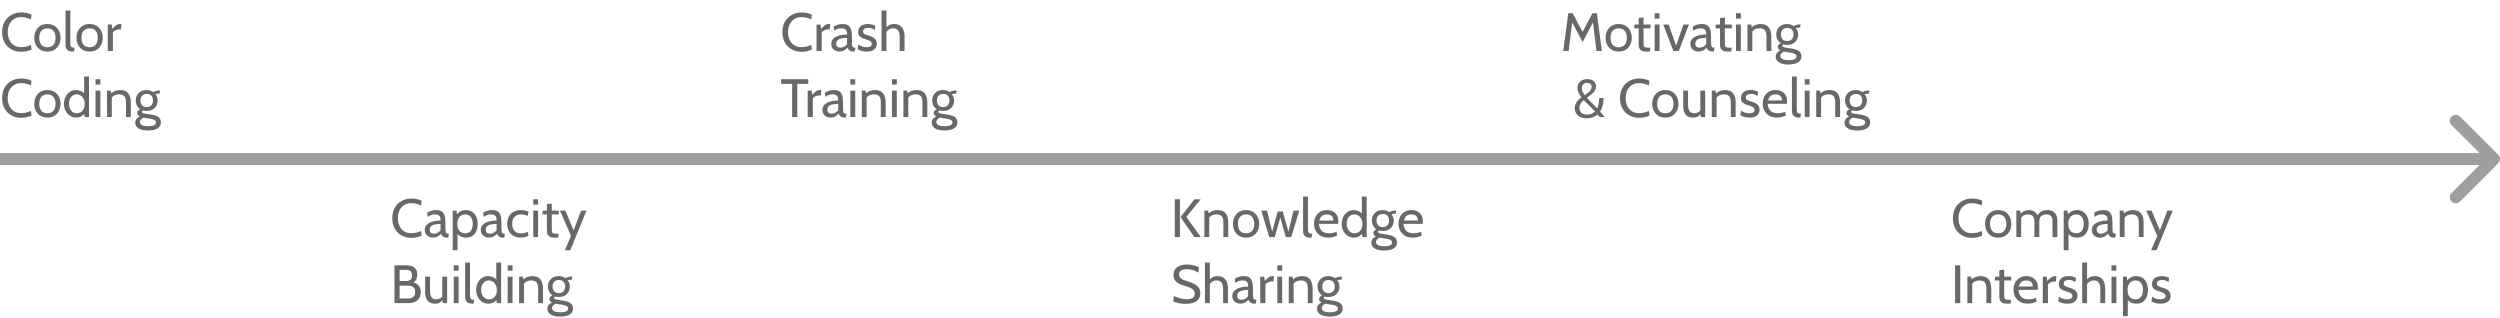 <?xml version="1.0" encoding="UTF-8"?>
<svg xmlns="http://www.w3.org/2000/svg" width="833" height="106" viewBox="0 0 833 106" fill="none">
  <path d="M7.056 17.252C5.832 17.252 4.74 16.985 3.78 16.451C2.826 15.911 2.073 15.152 1.521 14.174C0.975 13.19 0.702 12.032 0.702 10.7C0.702 9.368 0.978 8.213 1.53 7.235C2.088 6.251 2.85 5.492 3.816 4.958C4.788 4.418 5.892 4.148 7.128 4.148C7.77 4.148 8.382 4.217 8.964 4.355C9.546 4.493 10.056 4.67 10.494 4.886L10.314 6.47C9.864 6.254 9.369 6.071 8.829 5.921C8.289 5.771 7.716 5.696 7.11 5.696C6.12 5.696 5.289 5.921 4.617 6.371C3.945 6.815 3.435 7.415 3.087 8.171C2.745 8.927 2.574 9.77 2.574 10.7C2.574 11.63 2.742 12.473 3.078 13.229C3.42 13.985 3.924 14.588 4.59 15.038C5.262 15.482 6.09 15.704 7.074 15.704C7.698 15.704 8.274 15.638 8.802 15.506C9.336 15.368 9.84 15.182 10.314 14.948L10.494 16.532C10.044 16.736 9.537 16.907 8.973 17.045C8.409 17.183 7.77 17.252 7.056 17.252ZM15.796 17.18C14.872 17.18 14.083 16.976 13.429 16.568C12.781 16.154 12.283 15.602 11.935 14.912C11.593 14.216 11.422 13.442 11.422 12.59C11.422 11.738 11.593 10.967 11.935 10.277C12.283 9.581 12.781 9.029 13.429 8.621C14.083 8.207 14.872 8 15.796 8C16.714 8 17.5 8.207 18.154 8.621C18.808 9.029 19.306 9.581 19.648 10.277C19.996 10.967 20.17 11.738 20.17 12.59C20.17 13.442 19.996 14.216 19.648 14.912C19.306 15.602 18.808 16.154 18.154 16.568C17.5 16.976 16.714 17.18 15.796 17.18ZM15.796 15.74C16.672 15.74 17.344 15.464 17.812 14.912C18.28 14.354 18.514 13.58 18.514 12.59C18.514 11.6 18.28 10.829 17.812 10.277C17.344 9.719 16.672 9.44 15.796 9.44C14.926 9.44 14.254 9.719 13.78 10.277C13.312 10.829 13.078 11.6 13.078 12.59C13.078 13.58 13.312 14.354 13.78 14.912C14.254 15.464 14.926 15.74 15.796 15.74ZM24.108 17.18C23.538 17.18 23.085 17.078 22.749 16.874C22.419 16.664 22.182 16.397 22.038 16.073C21.894 15.749 21.822 15.41 21.822 15.056V3.5H23.442V14.12C23.442 14.624 23.475 15.002 23.541 15.254C23.607 15.506 23.739 15.674 23.937 15.758C24.141 15.842 24.45 15.884 24.864 15.884L24.63 17.18H24.108ZM29.858 17.18C28.934 17.18 28.145 16.976 27.491 16.568C26.843 16.154 26.345 15.602 25.997 14.912C25.655 14.216 25.484 13.442 25.484 12.59C25.484 11.738 25.655 10.967 25.997 10.277C26.345 9.581 26.843 9.029 27.491 8.621C28.145 8.207 28.934 8 29.858 8C30.776 8 31.562 8.207 32.216 8.621C32.87 9.029 33.368 9.581 33.71 10.277C34.058 10.967 34.232 11.738 34.232 12.59C34.232 13.442 34.058 14.216 33.71 14.912C33.368 15.602 32.87 16.154 32.216 16.568C31.562 16.976 30.776 17.18 29.858 17.18ZM29.858 15.74C30.734 15.74 31.406 15.464 31.874 14.912C32.342 14.354 32.576 13.58 32.576 12.59C32.576 11.6 32.342 10.829 31.874 10.277C31.406 9.719 30.734 9.44 29.858 9.44C28.988 9.44 28.316 9.719 27.842 10.277C27.374 10.829 27.14 11.6 27.14 12.59C27.14 13.58 27.374 14.354 27.842 14.912C28.316 15.464 28.988 15.74 29.858 15.74ZM35.903 17V8.18H37.235L37.433 9.638C37.883 9.08 38.312 8.669 38.72 8.405C39.134 8.135 39.575 8 40.043 8C40.193 8 40.331 8.018 40.457 8.054L40.295 9.836C40.217 9.818 40.133 9.806 40.043 9.8C39.959 9.788 39.863 9.782 39.755 9.782C39.287 9.782 38.855 9.887 38.459 10.097C38.069 10.301 37.793 10.526 37.631 10.772V17H35.903ZM7.056 39.252C5.832 39.252 4.74 38.985 3.78 38.451C2.826 37.911 2.073 37.152 1.521 36.174C0.975 35.19 0.702 34.032 0.702 32.7C0.702 31.368 0.978 30.213 1.53 29.235C2.088 28.251 2.85 27.492 3.816 26.958C4.788 26.418 5.892 26.148 7.128 26.148C7.77 26.148 8.382 26.217 8.964 26.355C9.546 26.493 10.056 26.67 10.494 26.886L10.314 28.47C9.864 28.254 9.369 28.071 8.829 27.921C8.289 27.771 7.716 27.696 7.11 27.696C6.12 27.696 5.289 27.921 4.617 28.371C3.945 28.815 3.435 29.415 3.087 30.171C2.745 30.927 2.574 31.77 2.574 32.7C2.574 33.63 2.742 34.473 3.078 35.229C3.42 35.985 3.924 36.588 4.59 37.038C5.262 37.482 6.09 37.704 7.074 37.704C7.698 37.704 8.274 37.638 8.802 37.506C9.336 37.368 9.84 37.182 10.314 36.948L10.494 38.532C10.044 38.736 9.537 38.907 8.973 39.045C8.409 39.183 7.77 39.252 7.056 39.252ZM15.796 39.18C14.872 39.18 14.083 38.976 13.429 38.568C12.781 38.154 12.283 37.602 11.935 36.912C11.593 36.216 11.422 35.442 11.422 34.59C11.422 33.738 11.593 32.967 11.935 32.277C12.283 31.581 12.781 31.029 13.429 30.621C14.083 30.207 14.872 30 15.796 30C16.714 30 17.5 30.207 18.154 30.621C18.808 31.029 19.306 31.581 19.648 32.277C19.996 32.967 20.17 33.738 20.17 34.59C20.17 35.442 19.996 36.216 19.648 36.912C19.306 37.602 18.808 38.154 18.154 38.568C17.5 38.976 16.714 39.18 15.796 39.18ZM15.796 37.74C16.672 37.74 17.344 37.464 17.812 36.912C18.28 36.354 18.514 35.58 18.514 34.59C18.514 33.6 18.28 32.829 17.812 32.277C17.344 31.719 16.672 31.44 15.796 31.44C14.926 31.44 14.254 31.719 13.78 32.277C13.312 32.829 13.078 33.6 13.078 34.59C13.078 35.58 13.312 36.354 13.78 36.912C14.254 37.464 14.926 37.74 15.796 37.74ZM25.332 39.18C24.582 39.18 23.904 38.976 23.298 38.568C22.692 38.16 22.209 37.611 21.849 36.921C21.495 36.231 21.318 35.46 21.318 34.608C21.318 33.798 21.48 33.042 21.804 32.34C22.134 31.638 22.599 31.074 23.199 30.648C23.799 30.216 24.51 30 25.332 30C25.92 30 26.487 30.129 27.033 30.387C27.585 30.639 28.032 31.062 28.374 31.656L28.032 31.89V25.5H29.652V39H28.212L27.906 37.128L28.32 37.416C28.062 37.998 27.657 38.439 27.105 38.739C26.553 39.033 25.962 39.18 25.332 39.18ZM25.62 37.74C26.028 37.74 26.43 37.635 26.826 37.425C27.228 37.215 27.558 36.882 27.816 36.426C28.08 35.964 28.212 35.358 28.212 34.608C28.212 33.912 28.08 33.33 27.816 32.862C27.558 32.388 27.228 32.034 26.826 31.8C26.43 31.56 26.028 31.44 25.62 31.44C25.068 31.44 24.594 31.578 24.198 31.854C23.802 32.13 23.499 32.508 23.289 32.988C23.079 33.462 22.974 34.002 22.974 34.608C22.974 35.178 23.079 35.7 23.289 36.174C23.499 36.648 23.802 37.029 24.198 37.317C24.594 37.599 25.068 37.74 25.62 37.74ZM31.825 39V30.18H33.445V39H31.825ZM31.825 28.2V26.4H33.445V28.2H31.825ZM35.639 39V30.18H36.899L37.223 31.872L36.593 31.602C37.187 30.942 37.766 30.51 38.33 30.306C38.9 30.102 39.455 30 39.995 30C41.285 30 42.206 30.372 42.758 31.116C43.316 31.86 43.595 32.868 43.595 34.14V39H41.975V34.14C41.975 33.204 41.801 32.52 41.453 32.088C41.105 31.656 40.511 31.44 39.671 31.44C39.077 31.44 38.531 31.572 38.033 31.836C37.541 32.094 37.217 32.508 37.061 33.078L37.259 32.088V39H35.639ZM49.258 43.5C48.454 43.5 47.734 43.401 47.098 43.203C46.468 43.005 45.97 42.711 45.604 42.321C45.244 41.931 45.064 41.448 45.064 40.872C45.064 40.392 45.199 39.978 45.469 39.63C45.745 39.288 46.12 39.012 46.594 38.802C46.312 38.664 46.096 38.502 45.946 38.316C45.802 38.124 45.73 37.914 45.73 37.686C45.73 37.416 45.811 37.173 45.973 36.957C46.141 36.735 46.408 36.552 46.774 36.408C46.282 36.102 45.904 35.691 45.64 35.175C45.376 34.653 45.244 34.074 45.244 33.438C45.244 32.796 45.388 32.217 45.676 31.701C45.964 31.179 46.378 30.765 46.918 30.459C47.464 30.153 48.118 30 48.88 30C49.288 30 49.672 30.06 50.032 30.18C50.398 30.3 50.734 30.468 51.04 30.684C51.31 30.528 51.628 30.399 51.994 30.297C52.366 30.195 52.78 30.144 53.236 30.144C53.266 30.144 53.29 30.144 53.308 30.144C53.332 30.144 53.356 30.144 53.38 30.144L53.182 31.224C53.11 31.224 53.041 31.224 52.975 31.224C52.909 31.224 52.84 31.224 52.768 31.224C52.708 31.224 52.57 31.233 52.354 31.251C52.138 31.269 51.94 31.302 51.76 31.35C52.006 31.638 52.195 31.962 52.327 32.322C52.465 32.676 52.534 33.048 52.534 33.438C52.534 34.11 52.387 34.713 52.093 35.247C51.805 35.775 51.388 36.195 50.842 36.507C50.296 36.813 49.642 36.966 48.88 36.966C48.664 36.966 48.457 36.954 48.259 36.93C48.061 36.9 47.872 36.858 47.692 36.804C47.416 36.894 47.278 37.05 47.278 37.272C47.278 37.404 47.356 37.521 47.512 37.623C47.668 37.719 47.92 37.794 48.268 37.848L50.626 38.226C51.58 38.376 52.315 38.652 52.831 39.054C53.353 39.456 53.614 40.026 53.614 40.764C53.614 41.376 53.434 41.883 53.074 42.285C52.72 42.693 52.216 42.996 51.562 43.194C50.908 43.398 50.14 43.5 49.258 43.5ZM49.402 42.06C50.23 42.06 50.866 41.952 51.31 41.736C51.754 41.526 51.976 41.214 51.976 40.8C51.976 40.476 51.835 40.221 51.553 40.035C51.277 39.849 50.878 39.708 50.356 39.612L47.845 39.189C47.515 39.333 47.227 39.525 46.981 39.765C46.735 40.011 46.612 40.296 46.612 40.62C46.612 41.124 46.864 41.49 47.368 41.718C47.878 41.946 48.556 42.06 49.402 42.06ZM48.88 35.67C49.564 35.67 50.086 35.466 50.446 35.058C50.806 34.644 50.986 34.11 50.986 33.456C50.986 32.826 50.806 32.31 50.446 31.908C50.086 31.5 49.564 31.296 48.88 31.296C48.196 31.296 47.677 31.5 47.323 31.908C46.969 32.31 46.792 32.826 46.792 33.456C46.792 34.11 46.969 34.644 47.323 35.058C47.677 35.466 48.196 35.67 48.88 35.67Z" fill="#6A6767"></path>
  <path d="M267.056 17.252C265.832 17.252 264.74 16.985 263.78 16.451C262.826 15.911 262.073 15.152 261.521 14.174C260.975 13.19 260.702 12.032 260.702 10.7C260.702 9.368 260.978 8.213 261.53 7.235C262.088 6.251 262.85 5.492 263.816 4.958C264.788 4.418 265.892 4.148 267.128 4.148C267.77 4.148 268.382 4.217 268.964 4.355C269.546 4.493 270.056 4.67 270.494 4.886L270.314 6.47C269.864 6.254 269.369 6.071 268.829 5.921C268.289 5.771 267.716 5.696 267.11 5.696C266.12 5.696 265.289 5.921 264.617 6.371C263.945 6.815 263.435 7.415 263.087 8.171C262.745 8.927 262.574 9.77 262.574 10.7C262.574 11.63 262.742 12.473 263.078 13.229C263.42 13.985 263.924 14.588 264.59 15.038C265.262 15.482 266.09 15.704 267.074 15.704C267.698 15.704 268.274 15.638 268.802 15.506C269.336 15.368 269.84 15.182 270.314 14.948L270.494 16.532C270.044 16.736 269.537 16.907 268.973 17.045C268.409 17.183 267.77 17.252 267.056 17.252ZM272.067 17V8.18H273.399L273.597 9.638C274.047 9.08 274.476 8.669 274.884 8.405C275.298 8.135 275.739 8 276.207 8C276.357 8 276.495 8.018 276.621 8.054L276.459 9.836C276.381 9.818 276.297 9.806 276.207 9.8C276.123 9.788 276.027 9.782 275.919 9.782C275.451 9.782 275.019 9.887 274.623 10.097C274.233 10.301 273.957 10.526 273.795 10.772V17H272.067ZM279.691 17.18C279.145 17.18 278.668 17.069 278.26 16.847C277.852 16.625 277.534 16.322 277.306 15.938C277.084 15.554 276.973 15.116 276.973 14.624C276.973 14.126 277.081 13.7 277.297 13.346C277.519 12.986 277.813 12.689 278.179 12.455C278.551 12.215 278.965 12.026 279.421 11.888C279.877 11.744 280.348 11.642 280.834 11.582C281.326 11.516 281.797 11.48 282.247 11.474C282.247 10.634 282.082 10.085 281.752 9.827C281.422 9.569 280.945 9.44 280.321 9.44C279.991 9.44 279.637 9.491 279.259 9.593C278.887 9.695 278.467 9.908 277.999 10.232L277.765 8.918C278.119 8.648 278.56 8.429 279.088 8.261C279.616 8.087 280.171 8 280.753 8C281.497 8 282.097 8.132 282.553 8.396C283.009 8.654 283.342 9.092 283.552 9.71C283.762 10.328 283.867 11.168 283.867 12.23V14.03C283.867 14.45 283.885 14.798 283.921 15.074C283.963 15.344 284.053 15.548 284.191 15.686C284.335 15.818 284.563 15.884 284.875 15.884H285.037L284.785 17.18H284.659C284.137 17.18 283.732 17.129 283.444 17.027C283.162 16.925 282.946 16.778 282.796 16.586C282.646 16.394 282.511 16.16 282.391 15.884C282.061 16.268 281.671 16.58 281.221 16.82C280.771 17.06 280.261 17.18 279.691 17.18ZM279.997 15.884C280.429 15.884 280.846 15.776 281.248 15.56C281.656 15.344 281.989 15.056 282.247 14.696V12.59C281.389 12.62 280.693 12.704 280.159 12.842C279.631 12.98 279.244 13.187 278.998 13.463C278.752 13.739 278.629 14.096 278.629 14.534C278.629 15.008 278.755 15.353 279.007 15.569C279.265 15.779 279.595 15.884 279.997 15.884ZM288.789 17.18C288.009 17.18 287.361 17.087 286.845 16.901C286.335 16.715 285.975 16.55 285.765 16.406L285.963 14.84C286.155 15.008 286.494 15.2 286.98 15.416C287.466 15.632 288.045 15.74 288.717 15.74C289.287 15.74 289.722 15.644 290.022 15.452C290.328 15.26 290.481 14.99 290.481 14.642C290.481 14.336 290.382 14.09 290.184 13.904C289.992 13.712 289.758 13.562 289.482 13.454C289.212 13.34 288.957 13.25 288.717 13.184C288.315 13.076 287.898 12.941 287.466 12.779C287.04 12.611 286.68 12.362 286.386 12.032C286.092 11.702 285.945 11.24 285.945 10.646C285.945 10.196 286.053 9.77 286.269 9.368C286.485 8.96 286.836 8.63 287.322 8.378C287.808 8.126 288.453 8 289.257 8C289.845 8 290.322 8.063 290.688 8.189C291.06 8.309 291.381 8.438 291.651 8.576L291.453 10.052C291.195 9.836 290.895 9.653 290.553 9.503C290.211 9.353 289.791 9.278 289.293 9.278C288.789 9.278 288.378 9.374 288.06 9.566C287.742 9.752 287.583 10.052 287.583 10.466C287.583 10.88 287.751 11.174 288.087 11.348C288.429 11.522 288.945 11.714 289.635 11.924C289.851 11.984 290.1 12.071 290.382 12.185C290.67 12.299 290.949 12.452 291.219 12.644C291.489 12.836 291.711 13.088 291.885 13.4C292.065 13.706 292.155 14.09 292.155 14.552C292.155 14.942 292.062 15.341 291.876 15.749C291.69 16.151 291.354 16.49 290.868 16.766C290.382 17.042 289.689 17.18 288.789 17.18ZM293.723 17V3.5H295.361V9.71L294.785 9.674C295.199 9.152 295.643 8.744 296.117 8.45C296.597 8.15 297.209 8 297.953 8C298.715 8 299.351 8.171 299.861 8.513C300.371 8.855 300.752 9.332 301.004 9.944C301.262 10.556 301.391 11.27 301.391 12.086V17H299.771V12.284C299.771 11.312 299.591 10.595 299.231 10.133C298.877 9.671 298.331 9.44 297.593 9.44C297.035 9.44 296.54 9.59 296.108 9.89C295.682 10.19 295.343 10.592 295.091 11.096L295.361 10.106V17H293.723ZM263.942 39V27.948H260.27V26.4H269.324V27.948H265.652V39H263.942ZM269.114 39V30.18H270.446L270.644 31.638C271.094 31.08 271.523 30.669 271.931 30.405C272.345 30.135 272.786 30 273.254 30C273.404 30 273.542 30.018 273.668 30.054L273.506 31.836C273.428 31.818 273.344 31.806 273.254 31.8C273.17 31.788 273.074 31.782 272.966 31.782C272.498 31.782 272.066 31.887 271.67 32.097C271.28 32.301 271.004 32.526 270.842 32.772V39H269.114ZM276.738 39.18C276.192 39.18 275.715 39.069 275.307 38.847C274.899 38.625 274.581 38.322 274.353 37.938C274.131 37.554 274.02 37.116 274.02 36.624C274.02 36.126 274.128 35.7 274.344 35.346C274.566 34.986 274.86 34.689 275.226 34.455C275.598 34.215 276.012 34.026 276.468 33.888C276.924 33.744 277.395 33.642 277.881 33.582C278.373 33.516 278.844 33.48 279.294 33.474C279.294 32.634 279.129 32.085 278.799 31.827C278.469 31.569 277.992 31.44 277.368 31.44C277.038 31.44 276.684 31.491 276.306 31.593C275.934 31.695 275.514 31.908 275.046 32.232L274.812 30.918C275.166 30.648 275.607 30.429 276.135 30.261C276.663 30.087 277.218 30 277.8 30C278.544 30 279.144 30.132 279.6 30.396C280.056 30.654 280.389 31.092 280.599 31.71C280.809 32.328 280.914 33.168 280.914 34.23V36.03C280.914 36.45 280.932 36.798 280.968 37.074C281.01 37.344 281.1 37.548 281.238 37.686C281.382 37.818 281.61 37.884 281.922 37.884H282.084L281.832 39.18H281.706C281.184 39.18 280.779 39.129 280.491 39.027C280.209 38.925 279.993 38.778 279.843 38.586C279.693 38.394 279.558 38.16 279.438 37.884C279.108 38.268 278.718 38.58 278.268 38.82C277.818 39.06 277.308 39.18 276.738 39.18ZM277.044 37.884C277.476 37.884 277.893 37.776 278.295 37.56C278.703 37.344 279.036 37.056 279.294 36.696V34.59C278.436 34.62 277.74 34.704 277.206 34.842C276.678 34.98 276.291 35.187 276.045 35.463C275.799 35.739 275.676 36.096 275.676 36.534C275.676 37.008 275.802 37.353 276.054 37.569C276.312 37.779 276.642 37.884 277.044 37.884ZM283.334 39V30.18H284.954V39H283.334ZM283.334 28.2V26.4H284.954V28.2H283.334ZM287.149 39V30.18H288.409L288.733 31.872L288.103 31.602C288.697 30.942 289.276 30.51 289.84 30.306C290.41 30.102 290.965 30 291.505 30C292.795 30 293.716 30.372 294.268 31.116C294.826 31.86 295.105 32.868 295.105 34.14V39H293.485V34.14C293.485 33.204 293.311 32.52 292.963 32.088C292.615 31.656 292.021 31.44 291.181 31.44C290.587 31.44 290.041 31.572 289.543 31.836C289.051 32.094 288.727 32.508 288.571 33.078L288.769 32.088V39H287.149ZM297.203 39V30.18H298.823V39H297.203ZM297.203 28.2V26.4H298.823V28.2H297.203ZM301.018 39V30.18H302.278L302.602 31.872L301.972 31.602C302.566 30.942 303.145 30.51 303.709 30.306C304.279 30.102 304.834 30 305.374 30C306.664 30 307.585 30.372 308.137 31.116C308.695 31.86 308.974 32.868 308.974 34.14V39H307.354V34.14C307.354 33.204 307.18 32.52 306.832 32.088C306.484 31.656 305.89 31.44 305.05 31.44C304.456 31.44 303.91 31.572 303.412 31.836C302.92 32.094 302.596 32.508 302.44 33.078L302.638 32.088V39H301.018ZM314.637 43.5C313.833 43.5 313.113 43.401 312.477 43.203C311.847 43.005 311.349 42.711 310.983 42.321C310.623 41.931 310.443 41.448 310.443 40.872C310.443 40.392 310.578 39.978 310.848 39.63C311.124 39.288 311.499 39.012 311.973 38.802C311.691 38.664 311.475 38.502 311.325 38.316C311.181 38.124 311.109 37.914 311.109 37.686C311.109 37.416 311.19 37.173 311.352 36.957C311.52 36.735 311.787 36.552 312.153 36.408C311.661 36.102 311.283 35.691 311.019 35.175C310.755 34.653 310.623 34.074 310.623 33.438C310.623 32.796 310.767 32.217 311.055 31.701C311.343 31.179 311.757 30.765 312.297 30.459C312.843 30.153 313.497 30 314.259 30C314.667 30 315.051 30.06 315.411 30.18C315.777 30.3 316.113 30.468 316.419 30.684C316.689 30.528 317.007 30.399 317.373 30.297C317.745 30.195 318.159 30.144 318.615 30.144C318.645 30.144 318.669 30.144 318.687 30.144C318.711 30.144 318.735 30.144 318.759 30.144L318.561 31.224C318.489 31.224 318.42 31.224 318.354 31.224C318.288 31.224 318.219 31.224 318.147 31.224C318.087 31.224 317.949 31.233 317.733 31.251C317.517 31.269 317.319 31.302 317.139 31.35C317.385 31.638 317.574 31.962 317.706 32.322C317.844 32.676 317.913 33.048 317.913 33.438C317.913 34.11 317.766 34.713 317.472 35.247C317.184 35.775 316.767 36.195 316.221 36.507C315.675 36.813 315.021 36.966 314.259 36.966C314.043 36.966 313.836 36.954 313.638 36.93C313.44 36.9 313.251 36.858 313.071 36.804C312.795 36.894 312.657 37.05 312.657 37.272C312.657 37.404 312.735 37.521 312.891 37.623C313.047 37.719 313.299 37.794 313.647 37.848L316.005 38.226C316.959 38.376 317.694 38.652 318.21 39.054C318.732 39.456 318.993 40.026 318.993 40.764C318.993 41.376 318.813 41.883 318.453 42.285C318.099 42.693 317.595 42.996 316.941 43.194C316.287 43.398 315.519 43.5 314.637 43.5ZM314.781 42.06C315.609 42.06 316.245 41.952 316.689 41.736C317.133 41.526 317.355 41.214 317.355 40.8C317.355 40.476 317.214 40.221 316.932 40.035C316.656 39.849 316.257 39.708 315.735 39.612L313.224 39.189C312.894 39.333 312.606 39.525 312.36 39.765C312.114 40.011 311.991 40.296 311.991 40.62C311.991 41.124 312.243 41.49 312.747 41.718C313.257 41.946 313.935 42.06 314.781 42.06ZM314.259 35.67C314.943 35.67 315.465 35.466 315.825 35.058C316.185 34.644 316.365 34.11 316.365 33.456C316.365 32.826 316.185 32.31 315.825 31.908C315.465 31.5 314.943 31.296 314.259 31.296C313.575 31.296 313.056 31.5 312.702 31.908C312.348 32.31 312.171 32.826 312.171 33.456C312.171 34.11 312.348 34.644 312.702 35.058C313.056 35.466 313.575 35.67 314.259 35.67Z" fill="#6A6767"></path>
  <path d="M520.864 17L522.556 4.4H524.014L527.326 10.646L530.602 4.4H532.078L533.752 17H531.952L530.674 6.722L531.124 6.794L527.344 14.012L523.492 6.794L523.942 6.722L522.664 17H520.864ZM539.346 17.18C538.422 17.18 537.633 16.976 536.979 16.568C536.331 16.154 535.833 15.602 535.485 14.912C535.143 14.216 534.972 13.442 534.972 12.59C534.972 11.738 535.143 10.967 535.485 10.277C535.833 9.581 536.331 9.029 536.979 8.621C537.633 8.207 538.422 8 539.346 8C540.264 8 541.05 8.207 541.704 8.621C542.358 9.029 542.856 9.581 543.198 10.277C543.546 10.967 543.72 11.738 543.72 12.59C543.72 13.442 543.546 14.216 543.198 14.912C542.856 15.602 542.358 16.154 541.704 16.568C541.05 16.976 540.264 17.18 539.346 17.18ZM539.346 15.74C540.222 15.74 540.894 15.464 541.362 14.912C541.83 14.354 542.064 13.58 542.064 12.59C542.064 11.6 541.83 10.829 541.362 10.277C540.894 9.719 540.222 9.44 539.346 9.44C538.476 9.44 537.804 9.719 537.33 10.277C536.862 10.829 536.628 11.6 536.628 12.59C536.628 13.58 536.862 14.354 537.33 14.912C537.804 15.464 538.476 15.74 539.346 15.74ZM548.31 17.18C547.752 17.18 547.305 17.078 546.969 16.874C546.633 16.67 546.387 16.409 546.231 16.091C546.081 15.767 546.006 15.428 546.006 15.074V9.44H544.494L544.638 8.18H546.006V6.002L547.626 5.84V8.18H549.948V9.44H547.626V14.084C547.626 14.648 547.659 15.056 547.725 15.308C547.791 15.56 547.953 15.719 548.211 15.785C548.475 15.851 548.898 15.884 549.48 15.884H549.894L549.768 17.18H548.31ZM551.332 17V8.18H552.952V17H551.332ZM551.332 6.2V4.4H552.952V6.2H551.332ZM557.577 17L554.211 8.18H556.011L558.477 15.218L560.925 8.18H562.743L559.395 17H557.577ZM565.953 17.18C565.407 17.18 564.93 17.069 564.522 16.847C564.114 16.625 563.796 16.322 563.568 15.938C563.346 15.554 563.235 15.116 563.235 14.624C563.235 14.126 563.343 13.7 563.559 13.346C563.781 12.986 564.075 12.689 564.441 12.455C564.813 12.215 565.227 12.026 565.683 11.888C566.139 11.744 566.61 11.642 567.096 11.582C567.588 11.516 568.059 11.48 568.509 11.474C568.509 10.634 568.344 10.085 568.014 9.827C567.684 9.569 567.207 9.44 566.583 9.44C566.253 9.44 565.899 9.491 565.521 9.593C565.149 9.695 564.729 9.908 564.261 10.232L564.027 8.918C564.381 8.648 564.822 8.429 565.35 8.261C565.878 8.087 566.433 8 567.015 8C567.759 8 568.359 8.132 568.815 8.396C569.271 8.654 569.604 9.092 569.814 9.71C570.024 10.328 570.129 11.168 570.129 12.23V14.03C570.129 14.45 570.147 14.798 570.183 15.074C570.225 15.344 570.315 15.548 570.453 15.686C570.597 15.818 570.825 15.884 571.137 15.884H571.299L571.047 17.18H570.921C570.399 17.18 569.994 17.129 569.706 17.027C569.424 16.925 569.208 16.778 569.058 16.586C568.908 16.394 568.773 16.16 568.653 15.884C568.323 16.268 567.933 16.58 567.483 16.82C567.033 17.06 566.523 17.18 565.953 17.18ZM566.259 15.884C566.691 15.884 567.108 15.776 567.51 15.56C567.918 15.344 568.251 15.056 568.509 14.696V12.59C567.651 12.62 566.955 12.704 566.421 12.842C565.893 12.98 565.506 13.187 565.26 13.463C565.014 13.739 564.891 14.096 564.891 14.534C564.891 15.008 565.017 15.353 565.269 15.569C565.527 15.779 565.857 15.884 566.259 15.884ZM575.415 17.18C574.857 17.18 574.41 17.078 574.074 16.874C573.738 16.67 573.492 16.409 573.336 16.091C573.186 15.767 573.111 15.428 573.111 15.074V9.44H571.599L571.743 8.18H573.111V6.002L574.731 5.84V8.18H577.053V9.44H574.731V14.084C574.731 14.648 574.764 15.056 574.83 15.308C574.896 15.56 575.058 15.719 575.316 15.785C575.58 15.851 576.003 15.884 576.585 15.884H576.999L576.873 17.18H575.415ZM578.438 17V8.18H580.058V17H578.438ZM578.438 6.2V4.4H580.058V6.2H578.438ZM582.252 17V8.18H583.512L583.836 9.872L583.206 9.602C583.8 8.942 584.379 8.51 584.943 8.306C585.513 8.102 586.068 8 586.608 8C587.898 8 588.819 8.372 589.371 9.116C589.929 9.86 590.208 10.868 590.208 12.14V17H588.588V12.14C588.588 11.204 588.414 10.52 588.066 10.088C587.718 9.656 587.124 9.44 586.284 9.44C585.69 9.44 585.144 9.572 584.646 9.836C584.154 10.094 583.83 10.508 583.674 11.078L583.872 10.088V17H582.252ZM595.871 21.5C595.067 21.5 594.347 21.401 593.711 21.203C593.081 21.005 592.583 20.711 592.217 20.321C591.857 19.931 591.677 19.448 591.677 18.872C591.677 18.392 591.812 17.978 592.082 17.63C592.358 17.288 592.733 17.012 593.207 16.802C592.925 16.664 592.709 16.502 592.559 16.316C592.415 16.124 592.343 15.914 592.343 15.686C592.343 15.416 592.424 15.173 592.586 14.957C592.754 14.735 593.021 14.552 593.387 14.408C592.895 14.102 592.517 13.691 592.253 13.175C591.989 12.653 591.857 12.074 591.857 11.438C591.857 10.796 592.001 10.217 592.289 9.701C592.577 9.179 592.991 8.765 593.531 8.459C594.077 8.153 594.731 8 595.493 8C595.901 8 596.285 8.06 596.645 8.18C597.011 8.3 597.347 8.468 597.653 8.684C597.923 8.528 598.241 8.399 598.607 8.297C598.979 8.195 599.393 8.144 599.849 8.144C599.879 8.144 599.903 8.144 599.921 8.144C599.945 8.144 599.969 8.144 599.993 8.144L599.795 9.224C599.723 9.224 599.654 9.224 599.588 9.224C599.522 9.224 599.453 9.224 599.381 9.224C599.321 9.224 599.183 9.233 598.967 9.251C598.751 9.269 598.553 9.302 598.373 9.35C598.619 9.638 598.808 9.962 598.94 10.322C599.078 10.676 599.147 11.048 599.147 11.438C599.147 12.11 599 12.713 598.706 13.247C598.418 13.775 598.001 14.195 597.455 14.507C596.909 14.813 596.255 14.966 595.493 14.966C595.277 14.966 595.07 14.954 594.872 14.93C594.674 14.9 594.485 14.858 594.305 14.804C594.029 14.894 593.891 15.05 593.891 15.272C593.891 15.404 593.969 15.521 594.125 15.623C594.281 15.719 594.533 15.794 594.881 15.848L597.239 16.226C598.193 16.376 598.928 16.652 599.444 17.054C599.966 17.456 600.227 18.026 600.227 18.764C600.227 19.376 600.047 19.883 599.687 20.285C599.333 20.693 598.829 20.996 598.175 21.194C597.521 21.398 596.753 21.5 595.871 21.5ZM596.015 20.06C596.843 20.06 597.479 19.952 597.923 19.736C598.367 19.526 598.589 19.214 598.589 18.8C598.589 18.476 598.448 18.221 598.166 18.035C597.89 17.849 597.491 17.708 596.969 17.612L594.458 17.189C594.128 17.333 593.84 17.525 593.594 17.765C593.348 18.011 593.225 18.296 593.225 18.62C593.225 19.124 593.477 19.49 593.981 19.718C594.491 19.946 595.169 20.06 596.015 20.06ZM595.493 13.67C596.177 13.67 596.699 13.466 597.059 13.058C597.419 12.644 597.599 12.11 597.599 11.456C597.599 10.826 597.419 10.31 597.059 9.908C596.699 9.5 596.177 9.296 595.493 9.296C594.809 9.296 594.29 9.5 593.936 9.908C593.582 10.31 593.405 10.826 593.405 11.456C593.405 12.11 593.582 12.644 593.936 13.058C594.29 13.466 594.809 13.67 595.493 13.67ZM528.705 39.414C527.859 39.414 527.136 39.264 526.536 38.964C525.942 38.664 525.486 38.262 525.168 37.758C524.85 37.254 524.691 36.696 524.691 36.084C524.691 35.622 524.769 35.184 524.925 34.77C525.081 34.35 525.324 33.948 525.654 33.564C525.99 33.174 526.425 32.79 526.959 32.412C526.437 31.77 526.08 31.203 525.888 30.711C525.702 30.219 525.609 29.766 525.609 29.352C525.609 28.722 525.753 28.182 526.041 27.732C526.335 27.282 526.725 26.94 527.211 26.706C527.697 26.466 528.231 26.346 528.813 26.346C529.839 26.346 530.589 26.586 531.063 27.066C531.543 27.54 531.783 28.128 531.783 28.83C531.783 29.352 531.639 29.829 531.351 30.261C531.063 30.693 530.688 31.098 530.226 31.476C529.764 31.854 529.269 32.226 528.741 32.592L532.161 36.102C532.293 35.94 532.401 35.709 532.485 35.409C532.575 35.109 532.644 34.785 532.692 34.437C532.746 34.083 532.785 33.75 532.809 33.438C532.839 33.12 532.857 32.868 532.863 32.682H534.321C534.309 33.036 534.273 33.471 534.213 33.987C534.153 34.497 534.039 35.034 533.871 35.598C533.709 36.162 533.469 36.696 533.151 37.2L534.717 39H533.061L532.269 38.172C531.705 38.64 531.15 38.964 530.604 39.144C530.058 39.324 529.425 39.414 528.705 39.414ZM528.741 38.19C529.389 38.19 529.929 38.091 530.361 37.893C530.799 37.695 531.165 37.434 531.459 37.11L527.715 33.366C527.295 33.66 526.947 34.032 526.671 34.482C526.395 34.932 526.257 35.424 526.257 35.958C526.257 36.366 526.344 36.741 526.518 37.083C526.692 37.419 526.962 37.689 527.328 37.893C527.694 38.091 528.165 38.19 528.741 38.19ZM528.057 31.692C528.549 31.35 528.963 31.041 529.299 30.765C529.635 30.483 529.89 30.201 530.064 29.919C530.238 29.631 530.325 29.304 530.325 28.938C530.325 28.506 530.187 28.173 529.911 27.939C529.635 27.705 529.263 27.588 528.795 27.588C528.345 27.588 527.943 27.738 527.589 28.038C527.241 28.332 527.067 28.782 527.067 29.388C527.067 29.658 527.13 29.985 527.256 30.369C527.388 30.753 527.655 31.194 528.057 31.692ZM546.146 39.252C544.922 39.252 543.83 38.985 542.87 38.451C541.916 37.911 541.163 37.152 540.611 36.174C540.065 35.19 539.792 34.032 539.792 32.7C539.792 31.368 540.068 30.213 540.62 29.235C541.178 28.251 541.94 27.492 542.906 26.958C543.878 26.418 544.982 26.148 546.218 26.148C546.86 26.148 547.472 26.217 548.054 26.355C548.636 26.493 549.146 26.67 549.584 26.886L549.404 28.47C548.954 28.254 548.459 28.071 547.919 27.921C547.379 27.771 546.806 27.696 546.2 27.696C545.21 27.696 544.379 27.921 543.707 28.371C543.035 28.815 542.525 29.415 542.177 30.171C541.835 30.927 541.664 31.77 541.664 32.7C541.664 33.63 541.832 34.473 542.168 35.229C542.51 35.985 543.014 36.588 543.68 37.038C544.352 37.482 545.18 37.704 546.164 37.704C546.788 37.704 547.364 37.638 547.892 37.506C548.426 37.368 548.93 37.182 549.404 36.948L549.584 38.532C549.134 38.736 548.627 38.907 548.063 39.045C547.499 39.183 546.86 39.252 546.146 39.252ZM554.886 39.18C553.962 39.18 553.173 38.976 552.519 38.568C551.871 38.154 551.373 37.602 551.025 36.912C550.683 36.216 550.512 35.442 550.512 34.59C550.512 33.738 550.683 32.967 551.025 32.277C551.373 31.581 551.871 31.029 552.519 30.621C553.173 30.207 553.962 30 554.886 30C555.804 30 556.59 30.207 557.244 30.621C557.898 31.029 558.396 31.581 558.738 32.277C559.086 32.967 559.26 33.738 559.26 34.59C559.26 35.442 559.086 36.216 558.738 36.912C558.396 37.602 557.898 38.154 557.244 38.568C556.59 38.976 555.804 39.18 554.886 39.18ZM554.886 37.74C555.762 37.74 556.434 37.464 556.902 36.912C557.37 36.354 557.604 35.58 557.604 34.59C557.604 33.6 557.37 32.829 556.902 32.277C556.434 31.719 555.762 31.44 554.886 31.44C554.016 31.44 553.344 31.719 552.87 32.277C552.402 32.829 552.168 33.6 552.168 34.59C552.168 35.58 552.402 36.354 552.87 36.912C553.344 37.464 554.016 37.74 554.886 37.74ZM564.098 39.18C563.408 39.18 562.82 39.042 562.334 38.766C561.848 38.484 561.476 38.058 561.218 37.488C560.966 36.918 560.84 36.192 560.84 35.31V30.18H562.46V34.86C562.46 35.796 562.619 36.51 562.937 37.002C563.261 37.494 563.786 37.74 564.512 37.74C565.01 37.74 565.472 37.62 565.898 37.38C566.324 37.14 566.618 36.756 566.78 36.228L566.546 37.11V30.18H568.166V39H566.726L566.402 37.272L566.834 37.56C566.54 38.106 566.18 38.514 565.754 38.784C565.334 39.048 564.782 39.18 564.098 39.18ZM570.369 39V30.18H571.629L571.953 31.872L571.323 31.602C571.917 30.942 572.496 30.51 573.06 30.306C573.63 30.102 574.185 30 574.725 30C576.015 30 576.936 30.372 577.488 31.116C578.046 31.86 578.325 32.868 578.325 34.14V39H576.705V34.14C576.705 33.204 576.531 32.52 576.183 32.088C575.835 31.656 575.241 31.44 574.401 31.44C573.807 31.44 573.261 31.572 572.763 31.836C572.271 32.094 571.947 32.508 571.791 33.078L571.989 32.088V39H570.369ZM582.926 39.18C582.146 39.18 581.498 39.087 580.982 38.901C580.472 38.715 580.112 38.55 579.902 38.406L580.1 36.84C580.292 37.008 580.631 37.2 581.117 37.416C581.603 37.632 582.182 37.74 582.854 37.74C583.424 37.74 583.859 37.644 584.159 37.452C584.465 37.26 584.618 36.99 584.618 36.642C584.618 36.336 584.519 36.09 584.321 35.904C584.129 35.712 583.895 35.562 583.619 35.454C583.349 35.34 583.094 35.25 582.854 35.184C582.452 35.076 582.035 34.941 581.603 34.779C581.177 34.611 580.817 34.362 580.523 34.032C580.229 33.702 580.082 33.24 580.082 32.646C580.082 32.196 580.19 31.77 580.406 31.368C580.622 30.96 580.973 30.63 581.459 30.378C581.945 30.126 582.59 30 583.394 30C583.982 30 584.459 30.063 584.825 30.189C585.197 30.309 585.518 30.438 585.788 30.576L585.59 32.052C585.332 31.836 585.032 31.653 584.69 31.503C584.348 31.353 583.928 31.278 583.43 31.278C582.926 31.278 582.515 31.374 582.197 31.566C581.879 31.752 581.72 32.052 581.72 32.466C581.72 32.88 581.888 33.174 582.224 33.348C582.566 33.522 583.082 33.714 583.772 33.924C583.988 33.984 584.237 34.071 584.519 34.185C584.807 34.299 585.086 34.452 585.356 34.644C585.626 34.836 585.848 35.088 586.022 35.4C586.202 35.706 586.292 36.09 586.292 36.552C586.292 36.942 586.199 37.341 586.013 37.749C585.827 38.151 585.491 38.49 585.005 38.766C584.519 39.042 583.826 39.18 582.926 39.18ZM592.107 39.18C591.069 39.18 590.196 38.967 589.488 38.541C588.78 38.115 588.243 37.551 587.877 36.849C587.517 36.141 587.337 35.364 587.337 34.518C587.337 33.696 587.505 32.943 587.841 32.259C588.183 31.575 588.675 31.029 589.317 30.621C589.965 30.207 590.745 30 591.657 30C592.389 30 593.04 30.147 593.61 30.441C594.186 30.729 594.636 31.152 594.96 31.71C595.29 32.262 595.455 32.934 595.455 33.726C595.455 33.852 595.449 33.99 595.437 34.14C595.431 34.284 595.413 34.434 595.383 34.59H588.993C589.071 35.406 589.266 36.042 589.578 36.498C589.89 36.954 590.283 37.275 590.757 37.461C591.231 37.647 591.747 37.74 592.305 37.74C592.713 37.74 593.139 37.698 593.583 37.614C594.027 37.53 594.447 37.398 594.843 37.218L595.059 38.496C594.717 38.646 594.3 38.799 593.808 38.955C593.316 39.105 592.749 39.18 592.107 39.18ZM589.137 33.474H593.781C593.781 33.06 593.703 32.7 593.547 32.394C593.391 32.088 593.154 31.854 592.836 31.692C592.518 31.524 592.113 31.44 591.621 31.44C590.901 31.44 590.346 31.62 589.956 31.98C589.572 32.334 589.299 32.832 589.137 33.474ZM599.356 39.18C598.786 39.18 598.333 39.078 597.997 38.874C597.667 38.664 597.43 38.397 597.286 38.073C597.142 37.749 597.07 37.41 597.07 37.056V25.5H598.69V36.12C598.69 36.624 598.723 37.002 598.789 37.254C598.855 37.506 598.987 37.674 599.185 37.758C599.389 37.842 599.698 37.884 600.112 37.884L599.878 39.18H599.356ZM601.342 39V30.18H602.962V39H601.342ZM601.342 28.2V26.4H602.962V28.2H601.342ZM605.157 39V30.18H606.417L606.741 31.872L606.111 31.602C606.705 30.942 607.284 30.51 607.848 30.306C608.418 30.102 608.973 30 609.513 30C610.803 30 611.724 30.372 612.276 31.116C612.834 31.86 613.113 32.868 613.113 34.14V39H611.493V34.14C611.493 33.204 611.319 32.52 610.971 32.088C610.623 31.656 610.029 31.44 609.189 31.44C608.595 31.44 608.049 31.572 607.551 31.836C607.059 32.094 606.735 32.508 606.579 33.078L606.777 32.088V39H605.157ZM618.775 43.5C617.971 43.5 617.251 43.401 616.615 43.203C615.985 43.005 615.487 42.711 615.121 42.321C614.761 41.931 614.581 41.448 614.581 40.872C614.581 40.392 614.716 39.978 614.986 39.63C615.262 39.288 615.637 39.012 616.111 38.802C615.829 38.664 615.613 38.502 615.463 38.316C615.319 38.124 615.247 37.914 615.247 37.686C615.247 37.416 615.328 37.173 615.49 36.957C615.658 36.735 615.925 36.552 616.291 36.408C615.799 36.102 615.421 35.691 615.157 35.175C614.893 34.653 614.761 34.074 614.761 33.438C614.761 32.796 614.905 32.217 615.193 31.701C615.481 31.179 615.895 30.765 616.435 30.459C616.981 30.153 617.635 30 618.397 30C618.805 30 619.189 30.06 619.549 30.18C619.915 30.3 620.251 30.468 620.557 30.684C620.827 30.528 621.145 30.399 621.511 30.297C621.883 30.195 622.297 30.144 622.753 30.144C622.783 30.144 622.807 30.144 622.825 30.144C622.849 30.144 622.873 30.144 622.897 30.144L622.699 31.224C622.627 31.224 622.558 31.224 622.492 31.224C622.426 31.224 622.357 31.224 622.285 31.224C622.225 31.224 622.087 31.233 621.871 31.251C621.655 31.269 621.457 31.302 621.277 31.35C621.523 31.638 621.712 31.962 621.844 32.322C621.982 32.676 622.051 33.048 622.051 33.438C622.051 34.11 621.904 34.713 621.61 35.247C621.322 35.775 620.905 36.195 620.359 36.507C619.813 36.813 619.159 36.966 618.397 36.966C618.181 36.966 617.974 36.954 617.776 36.93C617.578 36.9 617.389 36.858 617.209 36.804C616.933 36.894 616.795 37.05 616.795 37.272C616.795 37.404 616.873 37.521 617.029 37.623C617.185 37.719 617.437 37.794 617.785 37.848L620.143 38.226C621.097 38.376 621.832 38.652 622.348 39.054C622.87 39.456 623.131 40.026 623.131 40.764C623.131 41.376 622.951 41.883 622.591 42.285C622.237 42.693 621.733 42.996 621.079 43.194C620.425 43.398 619.657 43.5 618.775 43.5ZM618.919 42.06C619.747 42.06 620.383 41.952 620.827 41.736C621.271 41.526 621.493 41.214 621.493 40.8C621.493 40.476 621.352 40.221 621.07 40.035C620.794 39.849 620.395 39.708 619.873 39.612L617.362 39.189C617.032 39.333 616.744 39.525 616.498 39.765C616.252 40.011 616.129 40.296 616.129 40.62C616.129 41.124 616.381 41.49 616.885 41.718C617.395 41.946 618.073 42.06 618.919 42.06ZM618.397 35.67C619.081 35.67 619.603 35.466 619.963 35.058C620.323 34.644 620.503 34.11 620.503 33.456C620.503 32.826 620.323 32.31 619.963 31.908C619.603 31.5 619.081 31.296 618.397 31.296C617.713 31.296 617.194 31.5 616.84 31.908C616.486 32.31 616.309 32.826 616.309 33.456C616.309 34.11 616.486 34.644 616.84 35.058C617.194 35.466 617.713 35.67 618.397 35.67Z" fill="#6A6767"></path>
  <path d="M137.056 79.252C135.832 79.252 134.74 78.985 133.78 78.451C132.826 77.911 132.073 77.152 131.521 76.174C130.975 75.19 130.702 74.032 130.702 72.7C130.702 71.368 130.978 70.213 131.53 69.235C132.088 68.251 132.85 67.492 133.816 66.958C134.788 66.418 135.892 66.148 137.128 66.148C137.77 66.148 138.382 66.217 138.964 66.355C139.546 66.493 140.056 66.67 140.494 66.886L140.314 68.47C139.864 68.254 139.369 68.071 138.829 67.921C138.289 67.771 137.716 67.696 137.11 67.696C136.12 67.696 135.289 67.921 134.617 68.371C133.945 68.815 133.435 69.415 133.087 70.171C132.745 70.927 132.574 71.77 132.574 72.7C132.574 73.63 132.742 74.473 133.078 75.229C133.42 75.985 133.924 76.588 134.59 77.038C135.262 77.482 136.09 77.704 137.074 77.704C137.698 77.704 138.274 77.638 138.802 77.506C139.336 77.368 139.84 77.182 140.314 76.948L140.494 78.532C140.044 78.736 139.537 78.907 138.973 79.045C138.409 79.183 137.77 79.252 137.056 79.252ZM144.242 79.18C143.696 79.18 143.219 79.069 142.811 78.847C142.403 78.625 142.085 78.322 141.857 77.938C141.635 77.554 141.524 77.116 141.524 76.624C141.524 76.126 141.632 75.7 141.848 75.346C142.07 74.986 142.364 74.689 142.73 74.455C143.102 74.215 143.516 74.026 143.972 73.888C144.428 73.744 144.899 73.642 145.385 73.582C145.877 73.516 146.348 73.48 146.798 73.474C146.798 72.634 146.633 72.085 146.303 71.827C145.973 71.569 145.496 71.44 144.872 71.44C144.542 71.44 144.188 71.491 143.81 71.593C143.438 71.695 143.018 71.908 142.55 72.232L142.316 70.918C142.67 70.648 143.111 70.429 143.639 70.261C144.167 70.087 144.722 70 145.304 70C146.048 70 146.648 70.132 147.104 70.396C147.56 70.654 147.893 71.092 148.103 71.71C148.313 72.328 148.418 73.168 148.418 74.23V76.03C148.418 76.45 148.436 76.798 148.472 77.074C148.514 77.344 148.604 77.548 148.742 77.686C148.886 77.818 149.114 77.884 149.426 77.884H149.588L149.336 79.18H149.21C148.688 79.18 148.283 79.129 147.995 79.027C147.713 78.925 147.497 78.778 147.347 78.586C147.197 78.394 147.062 78.16 146.942 77.884C146.612 78.268 146.222 78.58 145.772 78.82C145.322 79.06 144.812 79.18 144.242 79.18ZM144.548 77.884C144.98 77.884 145.397 77.776 145.799 77.56C146.207 77.344 146.54 77.056 146.798 76.696V74.59C145.94 74.62 145.244 74.704 144.71 74.842C144.182 74.98 143.795 75.187 143.549 75.463C143.303 75.739 143.18 76.096 143.18 76.534C143.18 77.008 143.306 77.353 143.558 77.569C143.816 77.779 144.146 77.884 144.548 77.884ZM150.838 83.356V70.18H152.098L152.386 72.196L151.936 71.872C152.308 71.296 152.767 70.84 153.313 70.504C153.859 70.168 154.528 70 155.32 70C156.124 70 156.814 70.204 157.39 70.612C157.966 71.02 158.407 71.572 158.713 72.268C159.019 72.958 159.172 73.732 159.172 74.59C159.172 75.448 159.028 76.225 158.74 76.921C158.452 77.611 158.023 78.16 157.453 78.568C156.883 78.976 156.172 79.18 155.32 79.18C154.618 79.18 153.982 79.036 153.412 78.748C152.848 78.454 152.44 78.016 152.188 77.434L152.458 77.11V83.356H150.838ZM155.014 77.74C155.8 77.74 156.412 77.464 156.85 76.912C157.294 76.354 157.516 75.58 157.516 74.59C157.516 73.6 157.294 72.829 156.85 72.277C156.412 71.719 155.8 71.44 155.014 71.44C154.528 71.44 154.084 71.557 153.682 71.791C153.286 72.019 152.968 72.367 152.728 72.835C152.488 73.297 152.368 73.882 152.368 74.59C152.368 75.328 152.488 75.928 152.728 76.39C152.968 76.852 153.286 77.194 153.682 77.416C154.084 77.632 154.528 77.74 155.014 77.74ZM162.91 79.18C162.364 79.18 161.887 79.069 161.479 78.847C161.071 78.625 160.753 78.322 160.525 77.938C160.303 77.554 160.192 77.116 160.192 76.624C160.192 76.126 160.3 75.7 160.516 75.346C160.738 74.986 161.032 74.689 161.398 74.455C161.77 74.215 162.184 74.026 162.64 73.888C163.096 73.744 163.567 73.642 164.053 73.582C164.545 73.516 165.016 73.48 165.466 73.474C165.466 72.634 165.301 72.085 164.971 71.827C164.641 71.569 164.164 71.44 163.54 71.44C163.21 71.44 162.856 71.491 162.478 71.593C162.106 71.695 161.686 71.908 161.218 72.232L160.984 70.918C161.338 70.648 161.779 70.429 162.307 70.261C162.835 70.087 163.39 70 163.972 70C164.716 70 165.316 70.132 165.772 70.396C166.228 70.654 166.561 71.092 166.771 71.71C166.981 72.328 167.086 73.168 167.086 74.23V76.03C167.086 76.45 167.104 76.798 167.14 77.074C167.182 77.344 167.272 77.548 167.41 77.686C167.554 77.818 167.782 77.884 168.094 77.884H168.256L168.004 79.18H167.878C167.356 79.18 166.951 79.129 166.663 79.027C166.381 78.925 166.165 78.778 166.015 78.586C165.865 78.394 165.73 78.16 165.61 77.884C165.28 78.268 164.89 78.58 164.44 78.82C163.99 79.06 163.48 79.18 162.91 79.18ZM163.216 77.884C163.648 77.884 164.065 77.776 164.467 77.56C164.875 77.344 165.208 77.056 165.466 76.696V74.59C164.608 74.62 163.912 74.704 163.378 74.842C162.85 74.98 162.463 75.187 162.217 75.463C161.971 75.739 161.848 76.096 161.848 76.534C161.848 77.008 161.974 77.353 162.226 77.569C162.484 77.779 162.814 77.884 163.216 77.884ZM173.556 79.18C172.56 79.18 171.723 78.979 171.045 78.577C170.373 78.169 169.863 77.623 169.515 76.939C169.173 76.249 169.002 75.484 169.002 74.644C169.002 73.768 169.167 72.979 169.497 72.277C169.833 71.575 170.346 71.02 171.036 70.612C171.726 70.204 172.608 70 173.682 70C174.144 70 174.579 70.048 174.987 70.144C175.401 70.234 175.77 70.36 176.094 70.522L175.842 71.944C175.512 71.788 175.161 71.665 174.789 71.575C174.423 71.485 174.042 71.44 173.646 71.44C172.674 71.44 171.933 71.716 171.423 72.268C170.913 72.82 170.658 73.588 170.658 74.572C170.658 75.532 170.901 76.303 171.387 76.885C171.873 77.467 172.614 77.758 173.61 77.758C174.018 77.758 174.408 77.71 174.78 77.614C175.158 77.518 175.518 77.386 175.86 77.218L176.076 78.514C175.836 78.682 175.485 78.835 175.023 78.973C174.561 79.111 174.072 79.18 173.556 79.18ZM177.68 79V70.18H179.3V79H177.68ZM177.68 68.2V66.4H179.3V68.2H177.68ZM184.536 79.18C183.978 79.18 183.531 79.078 183.195 78.874C182.859 78.67 182.613 78.409 182.457 78.091C182.307 77.767 182.232 77.428 182.232 77.074V71.44H180.72L180.864 70.18H182.232V68.002L183.852 67.84V70.18H186.174V71.44H183.852V76.084C183.852 76.648 183.885 77.056 183.951 77.308C184.017 77.56 184.179 77.719 184.437 77.785C184.701 77.851 185.124 77.884 185.706 77.884H186.12L185.994 79.18H184.536ZM188.225 83.356L190.259 78.604L186.587 70.18H188.387L191.141 76.732L193.625 70.18H195.425L190.025 83.356H188.225ZM131.44 101V88.4H135.418C136.546 88.4 137.431 88.655 138.073 89.165C138.715 89.669 139.036 90.44 139.036 91.478C139.036 92.18 138.883 92.798 138.577 93.332C138.271 93.866 137.812 94.214 137.2 94.376L137.452 94.088C138.328 94.232 139.006 94.583 139.486 95.141C139.966 95.693 140.206 96.446 140.206 97.4C140.206 98.504 139.849 99.38 139.135 100.028C138.427 100.676 137.446 101 136.192 101H131.44ZM133.15 99.452H136.048C136.744 99.452 137.299 99.278 137.713 98.93C138.127 98.582 138.334 98.054 138.334 97.346C138.334 96.554 138.121 95.996 137.695 95.672C137.275 95.348 136.726 95.186 136.048 95.186H133.15V99.452ZM133.15 93.638H135.202C135.814 93.638 136.312 93.515 136.696 93.269C137.08 93.023 137.272 92.528 137.272 91.784C137.272 91.046 137.08 90.554 136.696 90.308C136.312 90.056 135.814 89.93 135.202 89.93H133.15V93.638ZM144.918 101.18C144.228 101.18 143.64 101.042 143.154 100.766C142.668 100.484 142.296 100.058 142.038 99.488C141.786 98.918 141.66 98.192 141.66 97.31V92.18H143.28V96.86C143.28 97.796 143.439 98.51 143.757 99.002C144.081 99.494 144.606 99.74 145.332 99.74C145.83 99.74 146.292 99.62 146.718 99.38C147.144 99.14 147.438 98.756 147.6 98.228L147.366 99.11V92.18H148.986V101H147.546L147.222 99.272L147.654 99.56C147.36 100.106 147 100.514 146.574 100.784C146.154 101.048 145.602 101.18 144.918 101.18ZM151.19 101V92.18H152.81V101H151.19ZM151.19 90.2V88.4H152.81V90.2H151.19ZM157.272 101.18C156.702 101.18 156.249 101.078 155.913 100.874C155.583 100.664 155.346 100.397 155.202 100.073C155.058 99.749 154.986 99.41 154.986 99.056V87.5H156.606V98.12C156.606 98.624 156.639 99.002 156.705 99.254C156.771 99.506 156.903 99.674 157.101 99.758C157.305 99.842 157.614 99.884 158.028 99.884L157.794 101.18H157.272ZM162.662 101.18C161.912 101.18 161.234 100.976 160.628 100.568C160.022 100.16 159.539 99.611 159.179 98.921C158.825 98.231 158.648 97.46 158.648 96.608C158.648 95.798 158.81 95.042 159.134 94.34C159.464 93.638 159.929 93.074 160.529 92.648C161.129 92.216 161.84 92 162.662 92C163.25 92 163.817 92.129 164.363 92.387C164.915 92.639 165.362 93.062 165.704 93.656L165.362 93.89V87.5H166.982V101H165.542L165.236 99.128L165.65 99.416C165.392 99.998 164.987 100.439 164.435 100.739C163.883 101.033 163.292 101.18 162.662 101.18ZM162.95 99.74C163.358 99.74 163.76 99.635 164.156 99.425C164.558 99.215 164.888 98.882 165.146 98.426C165.41 97.964 165.542 97.358 165.542 96.608C165.542 95.912 165.41 95.33 165.146 94.862C164.888 94.388 164.558 94.034 164.156 93.8C163.76 93.56 163.358 93.44 162.95 93.44C162.398 93.44 161.924 93.578 161.528 93.854C161.132 94.13 160.829 94.508 160.619 94.988C160.409 95.462 160.304 96.002 160.304 96.608C160.304 97.178 160.409 97.7 160.619 98.174C160.829 98.648 161.132 99.029 161.528 99.317C161.924 99.599 162.398 99.74 162.95 99.74ZM169.155 101V92.18H170.775V101H169.155ZM169.155 90.2V88.4H170.775V90.2H169.155ZM172.969 101V92.18H174.229L174.553 93.872L173.923 93.602C174.517 92.942 175.096 92.51 175.66 92.306C176.23 92.102 176.785 92 177.325 92C178.615 92 179.536 92.372 180.088 93.116C180.646 93.86 180.925 94.868 180.925 96.14V101H179.305V96.14C179.305 95.204 179.131 94.52 178.783 94.088C178.435 93.656 177.841 93.44 177.001 93.44C176.407 93.44 175.861 93.572 175.363 93.836C174.871 94.094 174.547 94.508 174.391 95.078L174.589 94.088V101H172.969ZM186.588 105.5C185.784 105.5 185.064 105.401 184.428 105.203C183.798 105.005 183.3 104.711 182.934 104.321C182.574 103.931 182.394 103.448 182.394 102.872C182.394 102.392 182.529 101.978 182.799 101.63C183.075 101.288 183.45 101.012 183.924 100.802C183.642 100.664 183.426 100.502 183.276 100.316C183.132 100.124 183.06 99.914 183.06 99.686C183.06 99.416 183.141 99.173 183.303 98.957C183.471 98.735 183.738 98.552 184.104 98.408C183.612 98.102 183.234 97.691 182.97 97.175C182.706 96.653 182.574 96.074 182.574 95.438C182.574 94.796 182.718 94.217 183.006 93.701C183.294 93.179 183.708 92.765 184.248 92.459C184.794 92.153 185.448 92 186.21 92C186.618 92 187.002 92.06 187.362 92.18C187.728 92.3 188.064 92.468 188.37 92.684C188.64 92.528 188.958 92.399 189.324 92.297C189.696 92.195 190.11 92.144 190.566 92.144C190.596 92.144 190.62 92.144 190.638 92.144C190.662 92.144 190.686 92.144 190.71 92.144L190.512 93.224C190.44 93.224 190.371 93.224 190.305 93.224C190.239 93.224 190.17 93.224 190.098 93.224C190.038 93.224 189.9 93.233 189.684 93.251C189.468 93.269 189.27 93.302 189.09 93.35C189.336 93.638 189.525 93.962 189.657 94.322C189.795 94.676 189.864 95.048 189.864 95.438C189.864 96.11 189.717 96.713 189.423 97.247C189.135 97.775 188.718 98.195 188.172 98.507C187.626 98.813 186.972 98.966 186.21 98.966C185.994 98.966 185.787 98.954 185.589 98.93C185.391 98.9 185.202 98.858 185.022 98.804C184.746 98.894 184.608 99.05 184.608 99.272C184.608 99.404 184.686 99.521 184.842 99.623C184.998 99.719 185.25 99.794 185.598 99.848L187.956 100.226C188.91 100.376 189.645 100.652 190.161 101.054C190.683 101.456 190.944 102.026 190.944 102.764C190.944 103.376 190.764 103.883 190.404 104.285C190.05 104.693 189.546 104.996 188.892 105.194C188.238 105.398 187.47 105.5 186.588 105.5ZM186.732 104.06C187.56 104.06 188.196 103.952 188.64 103.736C189.084 103.526 189.306 103.214 189.306 102.8C189.306 102.476 189.165 102.221 188.883 102.035C188.607 101.849 188.208 101.708 187.686 101.612L185.175 101.189C184.845 101.333 184.557 101.525 184.311 101.765C184.065 102.011 183.942 102.296 183.942 102.62C183.942 103.124 184.194 103.49 184.698 103.718C185.208 103.946 185.886 104.06 186.732 104.06ZM186.21 97.67C186.894 97.67 187.416 97.466 187.776 97.058C188.136 96.644 188.316 96.11 188.316 95.456C188.316 94.826 188.136 94.31 187.776 93.908C187.416 93.5 186.894 93.296 186.21 93.296C185.526 93.296 185.007 93.5 184.653 93.908C184.299 94.31 184.122 94.826 184.122 95.456C184.122 96.11 184.299 96.644 184.653 97.058C185.007 97.466 185.526 97.67 186.21 97.67Z" fill="#6A6767"></path>
  <path d="M397.992 79L393.33 72.322L397.992 66.4H400.062L395.274 72.286L400.116 79H397.992ZM391.44 79V66.4H393.15V79H391.44ZM401.293 79V70.18H402.553L402.877 71.872L402.247 71.602C402.841 70.942 403.42 70.51 403.984 70.306C404.554 70.102 405.109 70 405.649 70C406.939 70 407.86 70.372 408.412 71.116C408.97 71.86 409.249 72.868 409.249 74.14V79H407.629V74.14C407.629 73.204 407.455 72.52 407.107 72.088C406.759 71.656 406.165 71.44 405.325 71.44C404.731 71.44 404.185 71.572 403.687 71.836C403.195 72.094 402.871 72.508 402.715 73.078L402.913 72.088V79H401.293ZM415.2 79.18C414.276 79.18 413.487 78.976 412.833 78.568C412.185 78.154 411.687 77.602 411.339 76.912C410.997 76.216 410.826 75.442 410.826 74.59C410.826 73.738 410.997 72.967 411.339 72.277C411.687 71.581 412.185 71.029 412.833 70.621C413.487 70.207 414.276 70 415.2 70C416.118 70 416.904 70.207 417.558 70.621C418.212 71.029 418.71 71.581 419.052 72.277C419.4 72.967 419.574 73.738 419.574 74.59C419.574 75.442 419.4 76.216 419.052 76.912C418.71 77.602 418.212 78.154 417.558 78.568C416.904 78.976 416.118 79.18 415.2 79.18ZM415.2 77.74C416.076 77.74 416.748 77.464 417.216 76.912C417.684 76.354 417.918 75.58 417.918 74.59C417.918 73.6 417.684 72.829 417.216 72.277C416.748 71.719 416.076 71.44 415.2 71.44C414.33 71.44 413.658 71.719 413.184 72.277C412.716 72.829 412.482 73.6 412.482 74.59C412.482 75.58 412.716 76.354 413.184 76.912C413.658 77.464 414.33 77.74 415.2 77.74ZM422.921 79L420.275 70.18H422.183L423.875 77.218L425.747 70.45H427.421L429.311 77.218L431.003 70.18H432.911L430.247 79H428.429L426.593 72.484L424.739 79H422.921ZM436.468 79.18C435.898 79.18 435.445 79.078 435.109 78.874C434.779 78.664 434.542 78.397 434.398 78.073C434.254 77.749 434.182 77.41 434.182 77.056V65.5H435.802V76.12C435.802 76.624 435.835 77.002 435.901 77.254C435.967 77.506 436.099 77.674 436.297 77.758C436.501 77.842 436.81 77.884 437.224 77.884L436.99 79.18H436.468ZM442.596 79.18C441.558 79.18 440.685 78.967 439.977 78.541C439.269 78.115 438.732 77.551 438.366 76.849C438.006 76.141 437.826 75.364 437.826 74.518C437.826 73.696 437.994 72.943 438.33 72.259C438.672 71.575 439.164 71.029 439.806 70.621C440.454 70.207 441.234 70 442.146 70C442.878 70 443.529 70.147 444.099 70.441C444.675 70.729 445.125 71.152 445.449 71.71C445.779 72.262 445.944 72.934 445.944 73.726C445.944 73.852 445.938 73.99 445.926 74.14C445.92 74.284 445.902 74.434 445.872 74.59H439.482C439.56 75.406 439.755 76.042 440.067 76.498C440.379 76.954 440.772 77.275 441.246 77.461C441.72 77.647 442.236 77.74 442.794 77.74C443.202 77.74 443.628 77.698 444.072 77.614C444.516 77.53 444.936 77.398 445.332 77.218L445.548 78.496C445.206 78.646 444.789 78.799 444.297 78.955C443.805 79.105 443.238 79.18 442.596 79.18ZM439.626 73.474H444.27C444.27 73.06 444.192 72.7 444.036 72.394C443.88 72.088 443.643 71.854 443.325 71.692C443.007 71.524 442.602 71.44 442.11 71.44C441.39 71.44 440.835 71.62 440.445 71.98C440.061 72.334 439.788 72.832 439.626 73.474ZM451.069 79.18C450.319 79.18 449.641 78.976 449.035 78.568C448.429 78.16 447.946 77.611 447.586 76.921C447.232 76.231 447.055 75.46 447.055 74.608C447.055 73.798 447.217 73.042 447.541 72.34C447.871 71.638 448.336 71.074 448.936 70.648C449.536 70.216 450.247 70 451.069 70C451.657 70 452.224 70.129 452.77 70.387C453.322 70.639 453.769 71.062 454.111 71.656L453.769 71.89V65.5H455.389V79H453.949L453.643 77.128L454.057 77.416C453.799 77.998 453.394 78.439 452.842 78.739C452.29 79.033 451.699 79.18 451.069 79.18ZM451.357 77.74C451.765 77.74 452.167 77.635 452.563 77.425C452.965 77.215 453.295 76.882 453.553 76.426C453.817 75.964 453.949 75.358 453.949 74.608C453.949 73.912 453.817 73.33 453.553 72.862C453.295 72.388 452.965 72.034 452.563 71.8C452.167 71.56 451.765 71.44 451.357 71.44C450.805 71.44 450.331 71.578 449.935 71.854C449.539 72.13 449.236 72.508 449.026 72.988C448.816 73.462 448.711 74.002 448.711 74.608C448.711 75.178 448.816 75.7 449.026 76.174C449.236 76.648 449.539 77.029 449.935 77.317C450.331 77.599 450.805 77.74 451.357 77.74ZM461.125 83.5C460.321 83.5 459.601 83.401 458.965 83.203C458.335 83.005 457.837 82.711 457.471 82.321C457.111 81.931 456.931 81.448 456.931 80.872C456.931 80.392 457.066 79.978 457.336 79.63C457.612 79.288 457.987 79.012 458.461 78.802C458.179 78.664 457.963 78.502 457.813 78.316C457.669 78.124 457.597 77.914 457.597 77.686C457.597 77.416 457.678 77.173 457.84 76.957C458.008 76.735 458.275 76.552 458.641 76.408C458.149 76.102 457.771 75.691 457.507 75.175C457.243 74.653 457.111 74.074 457.111 73.438C457.111 72.796 457.255 72.217 457.543 71.701C457.831 71.179 458.245 70.765 458.785 70.459C459.331 70.153 459.985 70 460.747 70C461.155 70 461.539 70.06 461.899 70.18C462.265 70.3 462.601 70.468 462.907 70.684C463.177 70.528 463.495 70.399 463.861 70.297C464.233 70.195 464.647 70.144 465.103 70.144C465.133 70.144 465.157 70.144 465.175 70.144C465.199 70.144 465.223 70.144 465.247 70.144L465.049 71.224C464.977 71.224 464.908 71.224 464.842 71.224C464.776 71.224 464.707 71.224 464.635 71.224C464.575 71.224 464.437 71.233 464.221 71.251C464.005 71.269 463.807 71.302 463.627 71.35C463.873 71.638 464.062 71.962 464.194 72.322C464.332 72.676 464.401 73.048 464.401 73.438C464.401 74.11 464.254 74.713 463.96 75.247C463.672 75.775 463.255 76.195 462.709 76.507C462.163 76.813 461.509 76.966 460.747 76.966C460.531 76.966 460.324 76.954 460.126 76.93C459.928 76.9 459.739 76.858 459.559 76.804C459.283 76.894 459.145 77.05 459.145 77.272C459.145 77.404 459.223 77.521 459.379 77.623C459.535 77.719 459.787 77.794 460.135 77.848L462.493 78.226C463.447 78.376 464.182 78.652 464.698 79.054C465.22 79.456 465.481 80.026 465.481 80.764C465.481 81.376 465.301 81.883 464.941 82.285C464.587 82.693 464.083 82.996 463.429 83.194C462.775 83.398 462.007 83.5 461.125 83.5ZM461.269 82.06C462.097 82.06 462.733 81.952 463.177 81.736C463.621 81.526 463.843 81.214 463.843 80.8C463.843 80.476 463.702 80.221 463.42 80.035C463.144 79.849 462.745 79.708 462.223 79.612L459.712 79.189C459.382 79.333 459.094 79.525 458.848 79.765C458.602 80.011 458.479 80.296 458.479 80.62C458.479 81.124 458.731 81.49 459.235 81.718C459.745 81.946 460.423 82.06 461.269 82.06ZM460.747 75.67C461.431 75.67 461.953 75.466 462.313 75.058C462.673 74.644 462.853 74.11 462.853 73.456C462.853 72.826 462.673 72.31 462.313 71.908C461.953 71.5 461.431 71.296 460.747 71.296C460.063 71.296 459.544 71.5 459.19 71.908C458.836 72.31 458.659 72.826 458.659 73.456C458.659 74.11 458.836 74.644 459.19 75.058C459.544 75.466 460.063 75.67 460.747 75.67ZM470.756 79.18C469.718 79.18 468.845 78.967 468.137 78.541C467.429 78.115 466.892 77.551 466.526 76.849C466.166 76.141 465.986 75.364 465.986 74.518C465.986 73.696 466.154 72.943 466.49 72.259C466.832 71.575 467.324 71.029 467.966 70.621C468.614 70.207 469.394 70 470.306 70C471.038 70 471.689 70.147 472.259 70.441C472.835 70.729 473.285 71.152 473.609 71.71C473.939 72.262 474.104 72.934 474.104 73.726C474.104 73.852 474.098 73.99 474.086 74.14C474.08 74.284 474.062 74.434 474.032 74.59H467.642C467.72 75.406 467.915 76.042 468.227 76.498C468.539 76.954 468.932 77.275 469.406 77.461C469.88 77.647 470.396 77.74 470.954 77.74C471.362 77.74 471.788 77.698 472.232 77.614C472.676 77.53 473.096 77.398 473.492 77.218L473.708 78.496C473.366 78.646 472.949 78.799 472.457 78.955C471.965 79.105 471.398 79.18 470.756 79.18ZM467.786 73.474H472.43C472.43 73.06 472.352 72.7 472.196 72.394C472.04 72.088 471.803 71.854 471.485 71.692C471.167 71.524 470.762 71.44 470.27 71.44C469.55 71.44 468.995 71.62 468.605 71.98C468.221 72.334 467.948 72.832 467.786 73.474ZM395.04 101.252C394.518 101.252 393.996 101.213 393.474 101.135C392.952 101.057 392.469 100.958 392.025 100.838C391.581 100.712 391.212 100.58 390.918 100.442L391.152 98.624C391.476 98.78 391.866 98.942 392.322 99.11C392.784 99.278 393.282 99.419 393.816 99.533C394.35 99.647 394.89 99.704 395.436 99.704C396.246 99.704 396.888 99.557 397.362 99.263C397.842 98.963 398.082 98.498 398.082 97.868C398.082 97.394 397.962 97.007 397.722 96.707C397.482 96.401 397.119 96.14 396.633 95.924C396.153 95.708 395.55 95.492 394.824 95.276C394.134 95.072 393.498 94.832 392.916 94.556C392.334 94.274 391.866 93.899 391.512 93.431C391.164 92.957 390.99 92.33 390.99 91.55C390.99 90.884 391.161 90.296 391.503 89.786C391.851 89.27 392.358 88.868 393.024 88.58C393.696 88.292 394.518 88.148 395.49 88.148C396.318 88.148 397.077 88.238 397.767 88.418C398.463 88.598 399.036 88.796 399.486 89.012L399.306 90.83C398.622 90.422 397.968 90.131 397.344 89.957C396.726 89.783 396.084 89.696 395.418 89.696C394.68 89.696 394.068 89.834 393.582 90.11C393.102 90.386 392.862 90.836 392.862 91.46C392.862 91.88 392.97 92.225 393.186 92.495C393.402 92.759 393.723 92.987 394.149 93.179C394.575 93.365 395.106 93.554 395.742 93.746C396.618 94.01 397.371 94.313 398.001 94.655C398.631 94.991 399.114 95.408 399.45 95.906C399.786 96.398 399.954 97.01 399.954 97.742C399.954 98.282 399.852 98.768 399.648 99.2C399.444 99.632 399.138 100.001 398.73 100.307C398.322 100.613 397.809 100.847 397.191 101.009C396.579 101.171 395.862 101.252 395.04 101.252ZM401.486 101V87.5H403.124V93.71L402.548 93.674C402.962 93.152 403.406 92.744 403.88 92.45C404.36 92.15 404.972 92 405.716 92C406.478 92 407.114 92.171 407.624 92.513C408.134 92.855 408.515 93.332 408.767 93.944C409.025 94.556 409.154 95.27 409.154 96.086V101H407.534V96.284C407.534 95.312 407.354 94.595 406.994 94.133C406.64 93.671 406.094 93.44 405.356 93.44C404.798 93.44 404.303 93.59 403.871 93.89C403.445 94.19 403.106 94.592 402.854 95.096L403.124 94.106V101H401.486ZM413.312 101.18C412.766 101.18 412.289 101.069 411.881 100.847C411.473 100.625 411.155 100.322 410.927 99.938C410.705 99.554 410.594 99.116 410.594 98.624C410.594 98.126 410.702 97.7 410.918 97.346C411.14 96.986 411.434 96.689 411.8 96.455C412.172 96.215 412.586 96.026 413.042 95.888C413.498 95.744 413.969 95.642 414.455 95.582C414.947 95.516 415.418 95.48 415.868 95.474C415.868 94.634 415.703 94.085 415.373 93.827C415.043 93.569 414.566 93.44 413.942 93.44C413.612 93.44 413.258 93.491 412.88 93.593C412.508 93.695 412.088 93.908 411.62 94.232L411.386 92.918C411.74 92.648 412.181 92.429 412.709 92.261C413.237 92.087 413.792 92 414.374 92C415.118 92 415.718 92.132 416.174 92.396C416.63 92.654 416.963 93.092 417.173 93.71C417.383 94.328 417.488 95.168 417.488 96.23V98.03C417.488 98.45 417.506 98.798 417.542 99.074C417.584 99.344 417.674 99.548 417.812 99.686C417.956 99.818 418.184 99.884 418.496 99.884H418.658L418.406 101.18H418.28C417.758 101.18 417.353 101.129 417.065 101.027C416.783 100.925 416.567 100.778 416.417 100.586C416.267 100.394 416.132 100.16 416.012 99.884C415.682 100.268 415.292 100.58 414.842 100.82C414.392 101.06 413.882 101.18 413.312 101.18ZM413.618 99.884C414.05 99.884 414.467 99.776 414.869 99.56C415.277 99.344 415.61 99.056 415.868 98.696V96.59C415.01 96.62 414.314 96.704 413.78 96.842C413.252 96.98 412.865 97.187 412.619 97.463C412.373 97.739 412.25 98.096 412.25 98.534C412.25 99.008 412.376 99.353 412.628 99.569C412.886 99.779 413.216 99.884 413.618 99.884ZM419.909 101V92.18H421.241L421.439 93.638C421.889 93.08 422.318 92.669 422.726 92.405C423.14 92.135 423.581 92 424.049 92C424.199 92 424.337 92.018 424.463 92.054L424.301 93.836C424.223 93.818 424.139 93.806 424.049 93.8C423.965 93.788 423.869 93.782 423.761 93.782C423.293 93.782 422.861 93.887 422.465 94.097C422.075 94.301 421.799 94.526 421.637 94.772V101H419.909ZM425.604 101V92.18H427.224V101H425.604ZM425.604 90.2V88.4H427.224V90.2H425.604ZM429.418 101V92.18H430.678L431.002 93.872L430.372 93.602C430.966 92.942 431.545 92.51 432.109 92.306C432.679 92.102 433.234 92 433.774 92C435.064 92 435.985 92.372 436.537 93.116C437.095 93.86 437.374 94.868 437.374 96.14V101H435.754V96.14C435.754 95.204 435.58 94.52 435.232 94.088C434.884 93.656 434.29 93.44 433.45 93.44C432.856 93.44 432.31 93.572 431.812 93.836C431.32 94.094 430.996 94.508 430.84 95.078L431.038 94.088V101H429.418ZM443.037 105.5C442.233 105.5 441.513 105.401 440.877 105.203C440.247 105.005 439.749 104.711 439.383 104.321C439.023 103.931 438.843 103.448 438.843 102.872C438.843 102.392 438.978 101.978 439.248 101.63C439.524 101.288 439.899 101.012 440.373 100.802C440.091 100.664 439.875 100.502 439.725 100.316C439.581 100.124 439.509 99.914 439.509 99.686C439.509 99.416 439.59 99.173 439.752 98.957C439.92 98.735 440.187 98.552 440.553 98.408C440.061 98.102 439.683 97.691 439.419 97.175C439.155 96.653 439.023 96.074 439.023 95.438C439.023 94.796 439.167 94.217 439.455 93.701C439.743 93.179 440.157 92.765 440.697 92.459C441.243 92.153 441.897 92 442.659 92C443.067 92 443.451 92.06 443.811 92.18C444.177 92.3 444.513 92.468 444.819 92.684C445.089 92.528 445.407 92.399 445.773 92.297C446.145 92.195 446.559 92.144 447.015 92.144C447.045 92.144 447.069 92.144 447.087 92.144C447.111 92.144 447.135 92.144 447.159 92.144L446.961 93.224C446.889 93.224 446.82 93.224 446.754 93.224C446.688 93.224 446.619 93.224 446.547 93.224C446.487 93.224 446.349 93.233 446.133 93.251C445.917 93.269 445.719 93.302 445.539 93.35C445.785 93.638 445.974 93.962 446.106 94.322C446.244 94.676 446.313 95.048 446.313 95.438C446.313 96.11 446.166 96.713 445.872 97.247C445.584 97.775 445.167 98.195 444.621 98.507C444.075 98.813 443.421 98.966 442.659 98.966C442.443 98.966 442.236 98.954 442.038 98.93C441.84 98.9 441.651 98.858 441.471 98.804C441.195 98.894 441.057 99.05 441.057 99.272C441.057 99.404 441.135 99.521 441.291 99.623C441.447 99.719 441.699 99.794 442.047 99.848L444.405 100.226C445.359 100.376 446.094 100.652 446.61 101.054C447.132 101.456 447.393 102.026 447.393 102.764C447.393 103.376 447.213 103.883 446.853 104.285C446.499 104.693 445.995 104.996 445.341 105.194C444.687 105.398 443.919 105.5 443.037 105.5ZM443.181 104.06C444.009 104.06 444.645 103.952 445.089 103.736C445.533 103.526 445.755 103.214 445.755 102.8C445.755 102.476 445.614 102.221 445.332 102.035C445.056 101.849 444.657 101.708 444.135 101.612L441.624 101.189C441.294 101.333 441.006 101.525 440.76 101.765C440.514 102.011 440.391 102.296 440.391 102.62C440.391 103.124 440.643 103.49 441.147 103.718C441.657 103.946 442.335 104.06 443.181 104.06ZM442.659 97.67C443.343 97.67 443.865 97.466 444.225 97.058C444.585 96.644 444.765 96.11 444.765 95.456C444.765 94.826 444.585 94.31 444.225 93.908C443.865 93.5 443.343 93.296 442.659 93.296C441.975 93.296 441.456 93.5 441.102 93.908C440.748 94.31 440.571 94.826 440.571 95.456C440.571 96.11 440.748 96.644 441.102 97.058C441.456 97.466 441.975 97.67 442.659 97.67Z" fill="#6A6767"></path>
  <path d="M657.056 79.252C655.832 79.252 654.74 78.985 653.78 78.451C652.826 77.911 652.073 77.152 651.521 76.174C650.975 75.19 650.702 74.032 650.702 72.7C650.702 71.368 650.978 70.213 651.53 69.235C652.088 68.251 652.85 67.492 653.816 66.958C654.788 66.418 655.892 66.148 657.128 66.148C657.77 66.148 658.382 66.217 658.964 66.355C659.546 66.493 660.056 66.67 660.494 66.886L660.314 68.47C659.864 68.254 659.369 68.071 658.829 67.921C658.289 67.771 657.716 67.696 657.11 67.696C656.12 67.696 655.289 67.921 654.617 68.371C653.945 68.815 653.435 69.415 653.087 70.171C652.745 70.927 652.574 71.77 652.574 72.7C652.574 73.63 652.742 74.473 653.078 75.229C653.42 75.985 653.924 76.588 654.59 77.038C655.262 77.482 656.09 77.704 657.074 77.704C657.698 77.704 658.274 77.638 658.802 77.506C659.336 77.368 659.84 77.182 660.314 76.948L660.494 78.532C660.044 78.736 659.537 78.907 658.973 79.045C658.409 79.183 657.77 79.252 657.056 79.252ZM665.796 79.18C664.872 79.18 664.083 78.976 663.429 78.568C662.781 78.154 662.283 77.602 661.935 76.912C661.593 76.216 661.422 75.442 661.422 74.59C661.422 73.738 661.593 72.967 661.935 72.277C662.283 71.581 662.781 71.029 663.429 70.621C664.083 70.207 664.872 70 665.796 70C666.714 70 667.5 70.207 668.154 70.621C668.808 71.029 669.306 71.581 669.648 72.277C669.996 72.967 670.17 73.738 670.17 74.59C670.17 75.442 669.996 76.216 669.648 76.912C669.306 77.602 668.808 78.154 668.154 78.568C667.5 78.976 666.714 79.18 665.796 79.18ZM665.796 77.74C666.672 77.74 667.344 77.464 667.812 76.912C668.28 76.354 668.514 75.58 668.514 74.59C668.514 73.6 668.28 72.829 667.812 72.277C667.344 71.719 666.672 71.44 665.796 71.44C664.926 71.44 664.254 71.719 663.78 72.277C663.312 72.829 663.078 73.6 663.078 74.59C663.078 75.58 663.312 76.354 663.78 76.912C664.254 77.464 664.926 77.74 665.796 77.74ZM671.84 79V70.18H673.1L673.424 71.872L672.812 71.584C673.364 70.99 673.901 70.579 674.423 70.351C674.945 70.117 675.494 70 676.07 70C676.502 70 676.916 70.072 677.312 70.216C677.714 70.354 678.074 70.6 678.392 70.954C678.716 71.302 678.974 71.788 679.166 72.412L678.716 72.214C678.98 71.53 679.385 70.99 679.931 70.594C680.477 70.198 681.212 70 682.136 70C682.874 70 683.495 70.138 683.999 70.414C684.503 70.684 684.881 71.101 685.133 71.665C685.391 72.223 685.52 72.934 685.52 73.798V79H683.9V73.816C683.9 72.988 683.738 72.385 683.414 72.007C683.09 71.629 682.562 71.44 681.83 71.44C681.314 71.44 680.9 71.521 680.588 71.683C680.276 71.839 680.039 72.043 679.877 72.295C679.721 72.547 679.616 72.814 679.562 73.096C679.514 73.378 679.49 73.642 679.49 73.888V79H677.87V74.14C677.87 73.42 677.783 72.865 677.609 72.475C677.435 72.085 677.192 71.815 676.88 71.665C676.568 71.515 676.208 71.44 675.8 71.44C675.206 71.44 674.675 71.572 674.207 71.836C673.739 72.094 673.424 72.508 673.262 73.078L673.46 72.196V79H671.84ZM687.625 83.356V70.18H688.885L689.173 72.196L688.723 71.872C689.095 71.296 689.554 70.84 690.1 70.504C690.646 70.168 691.315 70 692.107 70C692.911 70 693.601 70.204 694.177 70.612C694.753 71.02 695.194 71.572 695.5 72.268C695.806 72.958 695.959 73.732 695.959 74.59C695.959 75.448 695.815 76.225 695.527 76.921C695.239 77.611 694.81 78.16 694.24 78.568C693.67 78.976 692.959 79.18 692.107 79.18C691.405 79.18 690.769 79.036 690.199 78.748C689.635 78.454 689.227 78.016 688.975 77.434L689.245 77.11V83.356H687.625ZM691.801 77.74C692.587 77.74 693.199 77.464 693.637 76.912C694.081 76.354 694.303 75.58 694.303 74.59C694.303 73.6 694.081 72.829 693.637 72.277C693.199 71.719 692.587 71.44 691.801 71.44C691.315 71.44 690.871 71.557 690.469 71.791C690.073 72.019 689.755 72.367 689.515 72.835C689.275 73.297 689.155 73.882 689.155 74.59C689.155 75.328 689.275 75.928 689.515 76.39C689.755 76.852 690.073 77.194 690.469 77.416C690.871 77.632 691.315 77.74 691.801 77.74ZM699.697 79.18C699.151 79.18 698.674 79.069 698.266 78.847C697.858 78.625 697.54 78.322 697.312 77.938C697.09 77.554 696.979 77.116 696.979 76.624C696.979 76.126 697.087 75.7 697.303 75.346C697.525 74.986 697.819 74.689 698.185 74.455C698.557 74.215 698.971 74.026 699.427 73.888C699.883 73.744 700.354 73.642 700.84 73.582C701.332 73.516 701.803 73.48 702.253 73.474C702.253 72.634 702.088 72.085 701.758 71.827C701.428 71.569 700.951 71.44 700.327 71.44C699.997 71.44 699.643 71.491 699.265 71.593C698.893 71.695 698.473 71.908 698.005 72.232L697.771 70.918C698.125 70.648 698.566 70.429 699.094 70.261C699.622 70.087 700.177 70 700.759 70C701.503 70 702.103 70.132 702.559 70.396C703.015 70.654 703.348 71.092 703.558 71.71C703.768 72.328 703.873 73.168 703.873 74.23V76.03C703.873 76.45 703.891 76.798 703.927 77.074C703.969 77.344 704.059 77.548 704.197 77.686C704.341 77.818 704.569 77.884 704.881 77.884H705.043L704.791 79.18H704.665C704.143 79.18 703.738 79.129 703.45 79.027C703.168 78.925 702.952 78.778 702.802 78.586C702.652 78.394 702.517 78.16 702.397 77.884C702.067 78.268 701.677 78.58 701.227 78.82C700.777 79.06 700.267 79.18 699.697 79.18ZM700.003 77.884C700.435 77.884 700.852 77.776 701.254 77.56C701.662 77.344 701.995 77.056 702.253 76.696V74.59C701.395 74.62 700.699 74.704 700.165 74.842C699.637 74.98 699.25 75.187 699.004 75.463C698.758 75.739 698.635 76.096 698.635 76.534C698.635 77.008 698.761 77.353 699.013 77.569C699.271 77.779 699.601 77.884 700.003 77.884ZM706.293 79V70.18H707.553L707.877 71.872L707.247 71.602C707.841 70.942 708.42 70.51 708.984 70.306C709.554 70.102 710.109 70 710.649 70C711.939 70 712.86 70.372 713.412 71.116C713.97 71.86 714.249 72.868 714.249 74.14V79H712.629V74.14C712.629 73.204 712.455 72.52 712.107 72.088C711.759 71.656 711.165 71.44 710.325 71.44C709.731 71.44 709.185 71.572 708.687 71.836C708.195 72.094 707.871 72.508 707.715 73.078L707.913 72.088V79H706.293ZM716.768 83.356L718.802 78.604L715.13 70.18H716.93L719.684 76.732L722.168 70.18H723.968L718.568 83.356H716.768ZM651.44 101V88.4H653.15V101H651.44ZM655.528 101V92.18H656.788L657.112 93.872L656.482 93.602C657.076 92.942 657.655 92.51 658.219 92.306C658.789 92.102 659.344 92 659.884 92C661.174 92 662.095 92.372 662.647 93.116C663.205 93.86 663.484 94.868 663.484 96.14V101H661.864V96.14C661.864 95.204 661.69 94.52 661.342 94.088C660.994 93.656 660.4 93.44 659.56 93.44C658.966 93.44 658.42 93.572 657.922 93.836C657.43 94.094 657.106 94.508 656.95 95.078L657.148 94.088V101H655.528ZM668.484 101.18C667.926 101.18 667.479 101.078 667.143 100.874C666.807 100.67 666.561 100.409 666.405 100.091C666.255 99.767 666.18 99.428 666.18 99.074V93.44H664.668L664.812 92.18H666.18V90.002L667.8 89.84V92.18H670.122V93.44H667.8V98.084C667.8 98.648 667.833 99.056 667.899 99.308C667.965 99.56 668.127 99.719 668.385 99.785C668.649 99.851 669.072 99.884 669.654 99.884H670.068L669.942 101.18H668.484ZM675.666 101.18C674.628 101.18 673.755 100.967 673.047 100.541C672.339 100.115 671.802 99.551 671.436 98.849C671.076 98.141 670.896 97.364 670.896 96.518C670.896 95.696 671.064 94.943 671.4 94.259C671.742 93.575 672.234 93.029 672.876 92.621C673.524 92.207 674.304 92 675.216 92C675.948 92 676.599 92.147 677.169 92.441C677.745 92.729 678.195 93.152 678.519 93.71C678.849 94.262 679.014 94.934 679.014 95.726C679.014 95.852 679.008 95.99 678.996 96.14C678.99 96.284 678.972 96.434 678.942 96.59H672.552C672.63 97.406 672.825 98.042 673.137 98.498C673.449 98.954 673.842 99.275 674.316 99.461C674.79 99.647 675.306 99.74 675.864 99.74C676.272 99.74 676.698 99.698 677.142 99.614C677.586 99.53 678.006 99.398 678.402 99.218L678.618 100.496C678.276 100.646 677.859 100.799 677.367 100.955C676.875 101.105 676.308 101.18 675.666 101.18ZM672.696 95.474H677.34C677.34 95.06 677.262 94.7 677.106 94.394C676.95 94.088 676.713 93.854 676.395 93.692C676.077 93.524 675.672 93.44 675.18 93.44C674.46 93.44 673.905 93.62 673.515 93.98C673.131 94.334 672.858 94.832 672.696 95.474ZM680.647 101V92.18H681.979L682.177 93.638C682.627 93.08 683.056 92.669 683.464 92.405C683.878 92.135 684.319 92 684.787 92C684.937 92 685.075 92.018 685.201 92.054L685.039 93.836C684.961 93.818 684.877 93.806 684.787 93.8C684.703 93.788 684.607 93.782 684.499 93.782C684.031 93.782 683.599 93.887 683.203 94.097C682.813 94.301 682.537 94.526 682.375 94.772V101H680.647ZM688.844 101.18C688.064 101.18 687.416 101.087 686.9 100.901C686.39 100.715 686.03 100.55 685.82 100.406L686.018 98.84C686.21 99.008 686.549 99.2 687.035 99.416C687.521 99.632 688.1 99.74 688.772 99.74C689.342 99.74 689.777 99.644 690.077 99.452C690.383 99.26 690.536 98.99 690.536 98.642C690.536 98.336 690.437 98.09 690.239 97.904C690.047 97.712 689.813 97.562 689.537 97.454C689.267 97.34 689.012 97.25 688.772 97.184C688.37 97.076 687.953 96.941 687.521 96.779C687.095 96.611 686.735 96.362 686.441 96.032C686.147 95.702 686 95.24 686 94.646C686 94.196 686.108 93.77 686.324 93.368C686.54 92.96 686.891 92.63 687.377 92.378C687.863 92.126 688.508 92 689.312 92C689.9 92 690.377 92.063 690.743 92.189C691.115 92.309 691.436 92.438 691.706 92.576L691.508 94.052C691.25 93.836 690.95 93.653 690.608 93.503C690.266 93.353 689.846 93.278 689.348 93.278C688.844 93.278 688.433 93.374 688.115 93.566C687.797 93.752 687.638 94.052 687.638 94.466C687.638 94.88 687.806 95.174 688.142 95.348C688.484 95.522 689 95.714 689.69 95.924C689.906 95.984 690.155 96.071 690.437 96.185C690.725 96.299 691.004 96.452 691.274 96.644C691.544 96.836 691.766 97.088 691.94 97.4C692.12 97.706 692.21 98.09 692.21 98.552C692.21 98.942 692.117 99.341 691.931 99.749C691.745 100.151 691.409 100.49 690.923 100.766C690.437 101.042 689.744 101.18 688.844 101.18ZM693.777 101V87.5H695.415V93.71L694.839 93.674C695.253 93.152 695.697 92.744 696.171 92.45C696.651 92.15 697.263 92 698.007 92C698.769 92 699.405 92.171 699.915 92.513C700.425 92.855 700.806 93.332 701.058 93.944C701.316 94.556 701.445 95.27 701.445 96.086V101H699.825V96.284C699.825 95.312 699.645 94.595 699.285 94.133C698.931 93.671 698.385 93.44 697.647 93.44C697.089 93.44 696.594 93.59 696.162 93.89C695.736 94.19 695.397 94.592 695.145 95.096L695.415 94.106V101H693.777ZM703.551 101V92.18H705.171V101H703.551ZM703.551 90.2V88.4H705.171V90.2H703.551ZM707.366 105.356V92.18H708.626L708.914 94.196L708.464 93.872C708.836 93.296 709.295 92.84 709.841 92.504C710.387 92.168 711.056 92 711.848 92C712.652 92 713.342 92.204 713.918 92.612C714.494 93.02 714.935 93.572 715.241 94.268C715.547 94.958 715.7 95.732 715.7 96.59C715.7 97.448 715.556 98.225 715.268 98.921C714.98 99.611 714.551 100.16 713.981 100.568C713.411 100.976 712.7 101.18 711.848 101.18C711.146 101.18 710.51 101.036 709.94 100.748C709.376 100.454 708.968 100.016 708.716 99.434L708.986 99.11V105.356H707.366ZM711.542 99.74C712.328 99.74 712.94 99.464 713.378 98.912C713.822 98.354 714.044 97.58 714.044 96.59C714.044 95.6 713.822 94.829 713.378 94.277C712.94 93.719 712.328 93.44 711.542 93.44C711.056 93.44 710.612 93.557 710.21 93.791C709.814 94.019 709.496 94.367 709.256 94.835C709.016 95.297 708.896 95.882 708.896 96.59C708.896 97.328 709.016 97.928 709.256 98.39C709.496 98.852 709.814 99.194 710.21 99.416C710.612 99.632 711.056 99.74 711.542 99.74ZM719.887 101.18C719.107 101.18 718.459 101.087 717.943 100.901C717.433 100.715 717.073 100.55 716.863 100.406L717.061 98.84C717.253 99.008 717.592 99.2 718.078 99.416C718.564 99.632 719.143 99.74 719.815 99.74C720.385 99.74 720.82 99.644 721.12 99.452C721.426 99.26 721.579 98.99 721.579 98.642C721.579 98.336 721.48 98.09 721.282 97.904C721.09 97.712 720.856 97.562 720.58 97.454C720.31 97.34 720.055 97.25 719.815 97.184C719.413 97.076 718.996 96.941 718.564 96.779C718.138 96.611 717.778 96.362 717.484 96.032C717.19 95.702 717.043 95.24 717.043 94.646C717.043 94.196 717.151 93.77 717.367 93.368C717.583 92.96 717.934 92.63 718.42 92.378C718.906 92.126 719.551 92 720.355 92C720.943 92 721.42 92.063 721.786 92.189C722.158 92.309 722.479 92.438 722.749 92.576L722.551 94.052C722.293 93.836 721.993 93.653 721.651 93.503C721.309 93.353 720.889 93.278 720.391 93.278C719.887 93.278 719.476 93.374 719.158 93.566C718.84 93.752 718.681 94.052 718.681 94.466C718.681 94.88 718.849 95.174 719.185 95.348C719.527 95.522 720.043 95.714 720.733 95.924C720.949 95.984 721.198 96.071 721.48 96.185C721.768 96.299 722.047 96.452 722.317 96.644C722.587 96.836 722.809 97.088 722.983 97.4C723.163 97.706 723.253 98.09 723.253 98.552C723.253 98.942 723.16 99.341 722.974 99.749C722.788 100.151 722.452 100.49 721.966 100.766C721.48 101.042 720.787 101.18 719.887 101.18Z" fill="#6A6767"></path>
  <path d="M832.414 54.414C833.195 53.633 833.195 52.367 832.414 51.586L819.686 38.858C818.905 38.077 817.639 38.077 816.858 38.858C816.077 39.639 816.077 40.905 816.858 41.686L828.172 53L816.858 64.314C816.077 65.095 816.077 66.361 816.858 67.142C817.639 67.923 818.905 67.923 819.686 67.142L832.414 54.414ZM0 55H831V51H0V55Z" fill="#9F9D9D"></path>
</svg>
